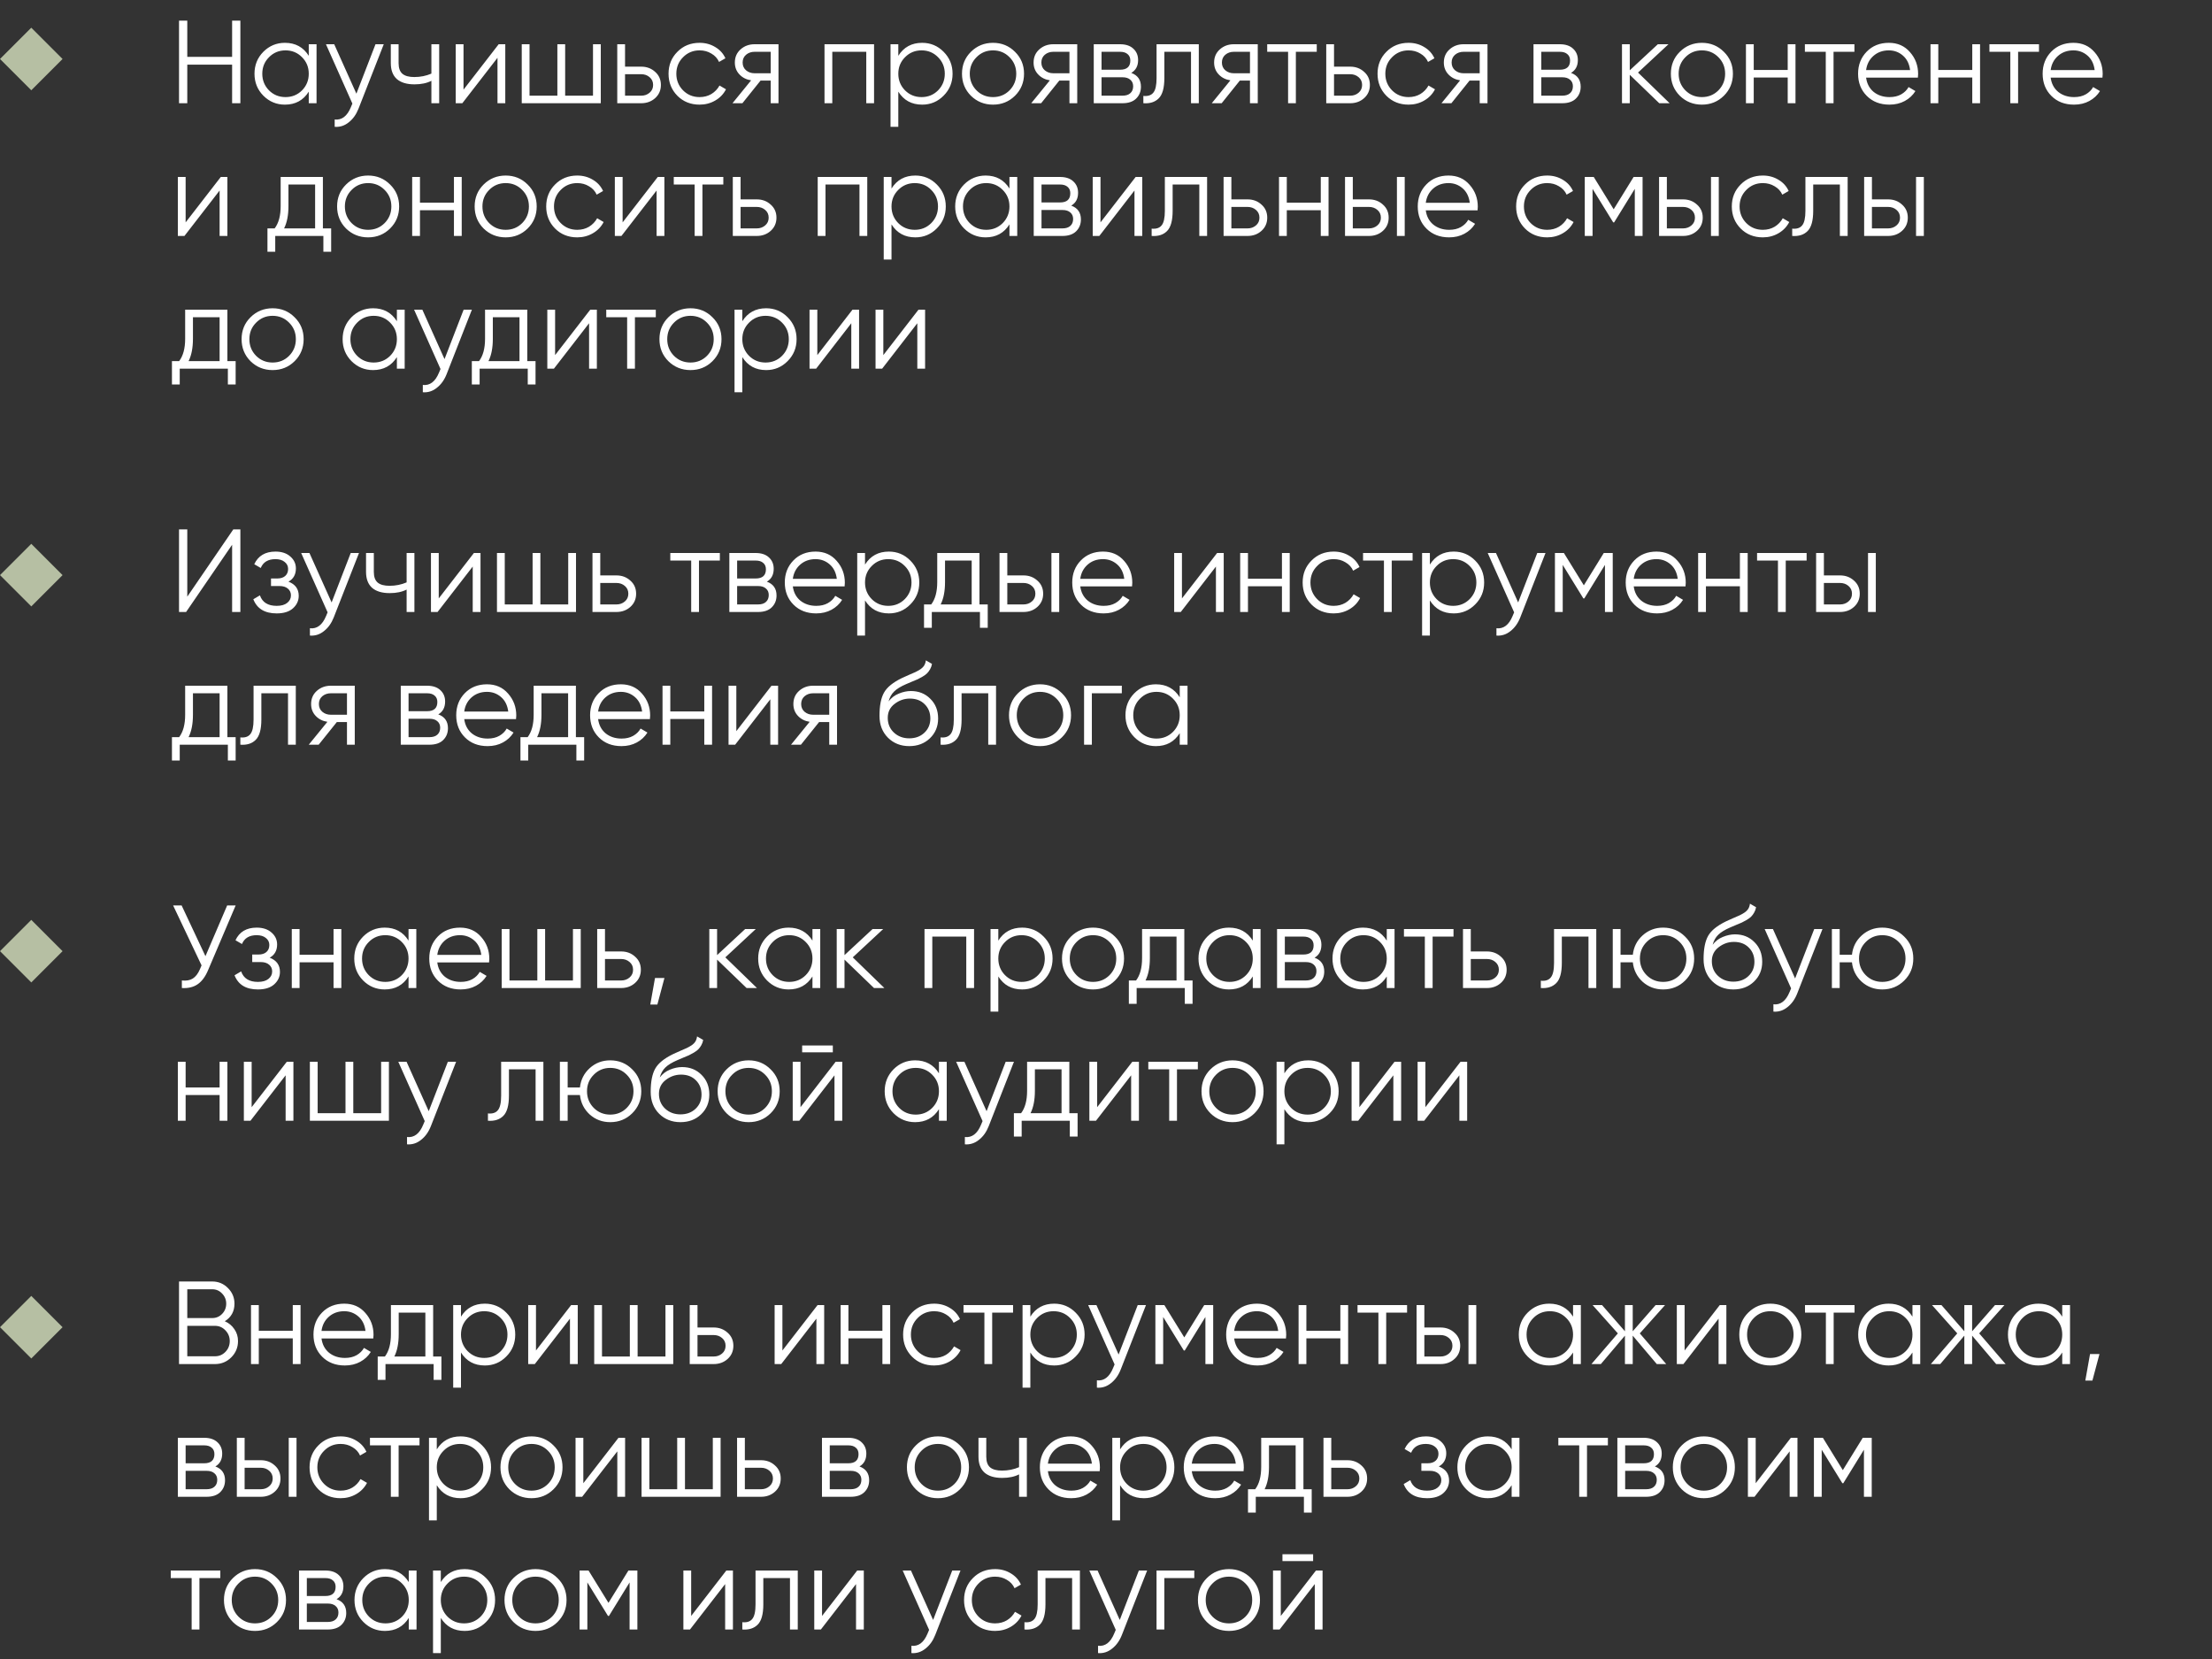 <?xml version="1.0" encoding="UTF-8"?> <svg xmlns="http://www.w3.org/2000/svg" width="300" height="225" viewBox="0 0 300 225" fill="none"><rect x="0" y="0" width="300" height="225" fill="#333333" stroke="none"/> <path d="M31.48 2.8H32.6V14H31.48V8.768H25.4V14H24.28V2.8H25.4V7.712H31.48V2.8ZM41.875 6H42.931V14H41.875V12.432C41.139 13.605 40.062 14.192 38.643 14.192C37.502 14.192 36.526 13.787 35.715 12.976C34.915 12.165 34.515 11.173 34.515 10C34.515 8.827 34.915 7.835 35.715 7.024C36.526 6.213 37.502 5.808 38.643 5.808C40.062 5.808 41.139 6.395 41.875 7.568V6ZM36.483 12.256C37.091 12.864 37.838 13.168 38.723 13.168C39.608 13.168 40.355 12.864 40.963 12.256C41.571 11.637 41.875 10.885 41.875 10C41.875 9.115 41.571 8.368 40.963 7.76C40.355 7.141 39.608 6.832 38.723 6.832C37.838 6.832 37.091 7.141 36.483 7.76C35.875 8.368 35.571 9.115 35.571 10C35.571 10.885 35.875 11.637 36.483 12.256ZM50.927 6H52.047L48.623 14.736C48.313 15.525 47.871 16.144 47.295 16.592C46.73 17.051 46.095 17.253 45.391 17.2V16.208C46.351 16.315 47.081 15.76 47.583 14.544L47.791 14.048L44.207 6H45.327L48.335 12.704L50.927 6ZM58.507 6H59.563V14H58.507V10.96C57.889 11.28 57.126 11.44 56.219 11.44C55.174 11.44 54.374 11.2 53.819 10.72C53.275 10.229 53.003 9.509 53.003 8.56V6H54.059V8.56C54.059 9.232 54.235 9.717 54.587 10.016C54.939 10.304 55.472 10.448 56.187 10.448C57.019 10.448 57.792 10.293 58.507 9.984V6ZM67.632 6H68.528V14H67.472V7.84L62.703 14H61.807V6H62.864V12.16L67.632 6ZM80.425 6H81.481V14H70.761V6H71.817V12.976H75.593V6H76.649V12.976H80.425V6ZM86.962 9.04C87.708 9.04 88.338 9.275 88.85 9.744C89.372 10.203 89.634 10.795 89.634 11.52C89.634 12.245 89.372 12.843 88.85 13.312C88.338 13.771 87.708 14 86.962 14H83.714V6H84.77V9.04H86.962ZM86.962 12.976C87.41 12.976 87.788 12.843 88.098 12.576C88.418 12.309 88.578 11.957 88.578 11.52C88.578 11.083 88.418 10.731 88.098 10.464C87.788 10.197 87.41 10.064 86.962 10.064H84.77V12.976H86.962ZM94.879 14.192C93.674 14.192 92.671 13.792 91.871 12.992C91.071 12.181 90.671 11.184 90.671 10C90.671 8.816 91.071 7.824 91.871 7.024C92.671 6.213 93.674 5.808 94.879 5.808C95.669 5.808 96.378 6 97.007 6.384C97.637 6.757 98.095 7.264 98.383 7.904L97.519 8.4C97.306 7.92 96.959 7.541 96.479 7.264C96.01 6.976 95.477 6.832 94.879 6.832C93.994 6.832 93.247 7.141 92.639 7.76C92.031 8.368 91.727 9.115 91.727 10C91.727 10.885 92.031 11.637 92.639 12.256C93.247 12.864 93.994 13.168 94.879 13.168C95.477 13.168 96.01 13.029 96.479 12.752C96.949 12.464 97.317 12.08 97.583 11.6L98.463 12.112C98.133 12.752 97.647 13.259 97.007 13.632C96.367 14.005 95.658 14.192 94.879 14.192ZM105.583 6V14H104.527V10.928H103.151L100.687 14H99.343L101.871 10.896C101.231 10.8 100.703 10.533 100.287 10.096C99.871 9.659 99.663 9.12 99.663 8.48C99.663 7.755 99.919 7.163 100.431 6.704C100.954 6.235 101.588 6 102.335 6H105.583ZM102.335 9.936H104.527V7.024H102.335C101.887 7.024 101.503 7.157 101.183 7.424C100.874 7.691 100.719 8.043 100.719 8.48C100.719 8.917 100.874 9.269 101.183 9.536C101.503 9.803 101.887 9.936 102.335 9.936ZM118.543 6V14H117.487V7.024H112.879V14H111.823V6H118.543ZM125.064 5.808C126.206 5.808 127.176 6.213 127.976 7.024C128.787 7.835 129.192 8.827 129.192 10C129.192 11.173 128.787 12.165 127.976 12.976C127.176 13.787 126.206 14.192 125.064 14.192C123.646 14.192 122.568 13.605 121.832 12.432V17.2H120.776V6H121.832V7.568C122.568 6.395 123.646 5.808 125.064 5.808ZM122.744 12.256C123.352 12.864 124.099 13.168 124.984 13.168C125.87 13.168 126.616 12.864 127.224 12.256C127.832 11.637 128.136 10.885 128.136 10C128.136 9.115 127.832 8.368 127.224 7.76C126.616 7.141 125.87 6.832 124.984 6.832C124.099 6.832 123.352 7.141 122.744 7.76C122.136 8.368 121.832 9.115 121.832 10C121.832 10.885 122.136 11.637 122.744 12.256ZM137.652 12.992C136.841 13.792 135.849 14.192 134.676 14.192C133.503 14.192 132.505 13.792 131.684 12.992C130.873 12.181 130.468 11.184 130.468 10C130.468 8.816 130.873 7.824 131.684 7.024C132.505 6.213 133.503 5.808 134.676 5.808C135.849 5.808 136.841 6.213 137.652 7.024C138.473 7.824 138.884 8.816 138.884 10C138.884 11.184 138.473 12.181 137.652 12.992ZM132.436 12.256C133.044 12.864 133.791 13.168 134.676 13.168C135.561 13.168 136.308 12.864 136.916 12.256C137.524 11.637 137.828 10.885 137.828 10C137.828 9.115 137.524 8.368 136.916 7.76C136.308 7.141 135.561 6.832 134.676 6.832C133.791 6.832 133.044 7.141 132.436 7.76C131.828 8.368 131.524 9.115 131.524 10C131.524 10.885 131.828 11.637 132.436 12.256ZM146.099 6V14H145.043V10.928H143.667L141.203 14H139.859L142.387 10.896C141.747 10.8 141.219 10.533 140.803 10.096C140.387 9.659 140.179 9.12 140.179 8.48C140.179 7.755 140.435 7.163 140.947 6.704C141.469 6.235 142.104 6 142.851 6H146.099ZM142.851 9.936H145.043V7.024H142.851C142.403 7.024 142.019 7.157 141.699 7.424C141.389 7.691 141.235 8.043 141.235 8.48C141.235 8.917 141.389 9.269 141.699 9.536C142.019 9.803 142.403 9.936 142.851 9.936ZM153.427 9.888C154.301 10.208 154.739 10.832 154.739 11.76C154.739 12.411 154.52 12.949 154.083 13.376C153.656 13.792 153.037 14 152.227 14H148.339V6H151.907C152.685 6 153.288 6.203 153.715 6.608C154.141 7.003 154.355 7.515 154.355 8.144C154.355 8.944 154.045 9.525 153.427 9.888ZM151.907 7.024H149.395V9.456H151.907C152.835 9.456 153.299 9.04 153.299 8.208C153.299 7.835 153.176 7.547 152.931 7.344C152.696 7.131 152.355 7.024 151.907 7.024ZM152.227 12.976C152.696 12.976 153.053 12.864 153.299 12.64C153.555 12.416 153.683 12.101 153.683 11.696C153.683 11.323 153.555 11.029 153.299 10.816C153.053 10.592 152.696 10.48 152.227 10.48H149.395V12.976H152.227ZM162.586 6V14H161.53V7.024H157.914V10.592C157.914 11.925 157.658 12.843 157.146 13.344C156.645 13.845 155.952 14.064 155.066 14V13.008C155.674 13.072 156.122 12.928 156.41 12.576C156.709 12.224 156.858 11.563 156.858 10.592V6H162.586ZM170.583 6V14H169.527V10.928H168.151L165.687 14H164.343L166.871 10.896C166.231 10.8 165.703 10.533 165.287 10.096C164.871 9.659 164.663 9.12 164.663 8.48C164.663 7.755 164.919 7.163 165.431 6.704C165.954 6.235 166.588 6 167.335 6H170.583ZM167.335 9.936H169.527V7.024H167.335C166.887 7.024 166.503 7.157 166.183 7.424C165.874 7.691 165.719 8.043 165.719 8.48C165.719 8.917 165.874 9.269 166.183 9.536C166.503 9.803 166.887 9.936 167.335 9.936ZM178.583 6V7.024H175.751V14H174.695V7.024H171.863V6H178.583ZM183.118 9.04C183.865 9.04 184.494 9.275 185.006 9.744C185.529 10.203 185.79 10.795 185.79 11.52C185.79 12.245 185.529 12.843 185.006 13.312C184.494 13.771 183.865 14 183.118 14H179.87V6H180.926V9.04H183.118ZM183.118 12.976C183.566 12.976 183.945 12.843 184.254 12.576C184.574 12.309 184.734 11.957 184.734 11.52C184.734 11.083 184.574 10.731 184.254 10.464C183.945 10.197 183.566 10.064 183.118 10.064H180.926V12.976H183.118ZM191.036 14.192C189.83 14.192 188.828 13.792 188.028 12.992C187.228 12.181 186.828 11.184 186.828 10C186.828 8.816 187.228 7.824 188.028 7.024C188.828 6.213 189.83 5.808 191.036 5.808C191.825 5.808 192.534 6 193.164 6.384C193.793 6.757 194.252 7.264 194.54 7.904L193.676 8.4C193.462 7.92 193.116 7.541 192.636 7.264C192.166 6.976 191.633 6.832 191.036 6.832C190.15 6.832 189.404 7.141 188.796 7.76C188.188 8.368 187.884 9.115 187.884 10C187.884 10.885 188.188 11.637 188.796 12.256C189.404 12.864 190.15 13.168 191.036 13.168C191.633 13.168 192.166 13.029 192.636 12.752C193.105 12.464 193.473 12.08 193.74 11.6L194.62 12.112C194.289 12.752 193.804 13.259 193.164 13.632C192.524 14.005 191.814 14.192 191.036 14.192ZM201.739 6V14H200.683V10.928H199.307L196.843 14H195.499L198.027 10.896C197.387 10.8 196.859 10.533 196.443 10.096C196.027 9.659 195.819 9.12 195.819 8.48C195.819 7.755 196.075 7.163 196.587 6.704C197.11 6.235 197.745 6 198.491 6H201.739ZM198.491 9.936H200.683V7.024H198.491C198.043 7.024 197.659 7.157 197.339 7.424C197.03 7.691 196.875 8.043 196.875 8.48C196.875 8.917 197.03 9.269 197.339 9.536C197.659 9.803 198.043 9.936 198.491 9.936ZM213.067 9.888C213.942 10.208 214.379 10.832 214.379 11.76C214.379 12.411 214.161 12.949 213.723 13.376C213.297 13.792 212.678 14 211.867 14H207.979V6H211.547C212.326 6 212.929 6.203 213.355 6.608C213.782 7.003 213.995 7.515 213.995 8.144C213.995 8.944 213.686 9.525 213.067 9.888ZM211.547 7.024H209.035V9.456H211.547C212.475 9.456 212.939 9.04 212.939 8.208C212.939 7.835 212.817 7.547 212.571 7.344C212.337 7.131 211.995 7.024 211.547 7.024ZM211.867 12.976C212.337 12.976 212.694 12.864 212.939 12.64C213.195 12.416 213.323 12.101 213.323 11.696C213.323 11.323 213.195 11.029 212.939 10.816C212.694 10.592 212.337 10.48 211.867 10.48H209.035V12.976H211.867ZM226.443 14H225.035L221.035 10.144V14H219.979V6H221.035V9.536L224.843 6H226.283L222.155 9.84L226.443 14ZM233.793 12.992C232.982 13.792 231.99 14.192 230.817 14.192C229.643 14.192 228.646 13.792 227.825 12.992C227.014 12.181 226.609 11.184 226.609 10C226.609 8.816 227.014 7.824 227.825 7.024C228.646 6.213 229.643 5.808 230.817 5.808C231.99 5.808 232.982 6.213 233.793 7.024C234.614 7.824 235.025 8.816 235.025 10C235.025 11.184 234.614 12.181 233.793 12.992ZM228.577 12.256C229.185 12.864 229.931 13.168 230.817 13.168C231.702 13.168 232.449 12.864 233.057 12.256C233.665 11.637 233.969 10.885 233.969 10C233.969 9.115 233.665 8.368 233.057 7.76C232.449 7.141 231.702 6.832 230.817 6.832C229.931 6.832 229.185 7.141 228.577 7.76C227.969 8.368 227.665 9.115 227.665 10C227.665 10.885 227.969 11.637 228.577 12.256ZM242.456 6H243.512V14H242.456V10.512H237.848V14H236.792V6H237.848V9.488H242.456V6ZM251.505 6V7.024H248.673V14H247.617V7.024H244.785V6H251.505ZM256.175 5.808C257.359 5.808 258.314 6.229 259.039 7.072C259.775 7.904 260.143 8.891 260.143 10.032C260.143 10.149 260.133 10.315 260.111 10.528H253.087C253.194 11.339 253.535 11.984 254.111 12.464C254.698 12.933 255.418 13.168 256.271 13.168C256.879 13.168 257.402 13.045 257.839 12.8C258.287 12.544 258.623 12.213 258.847 11.808L259.775 12.352C259.423 12.917 258.943 13.365 258.335 13.696C257.727 14.027 257.034 14.192 256.255 14.192C254.997 14.192 253.973 13.797 253.183 13.008C252.394 12.219 251.999 11.216 251.999 10C251.999 8.805 252.389 7.808 253.167 7.008C253.946 6.208 254.949 5.808 256.175 5.808ZM256.175 6.832C255.343 6.832 254.645 7.083 254.079 7.584C253.525 8.075 253.194 8.715 253.087 9.504H259.055C258.949 8.661 258.623 8.005 258.079 7.536C257.535 7.067 256.901 6.832 256.175 6.832ZM267.487 6H268.543V14H267.487V10.512H262.879V14H261.823V6H262.879V9.488H267.487V6ZM276.536 6V7.024H273.704V14H272.648V7.024H269.816V6H276.536ZM281.207 5.808C282.391 5.808 283.345 6.229 284.071 7.072C284.807 7.904 285.175 8.891 285.175 10.032C285.175 10.149 285.164 10.315 285.143 10.528H278.119C278.225 11.339 278.567 11.984 279.143 12.464C279.729 12.933 280.449 13.168 281.303 13.168C281.911 13.168 282.433 13.045 282.871 12.8C283.319 12.544 283.655 12.213 283.879 11.808L284.807 12.352C284.455 12.917 283.975 13.365 283.367 13.696C282.759 14.027 282.065 14.192 281.287 14.192C280.028 14.192 279.004 13.797 278.215 13.008C277.425 12.219 277.031 11.216 277.031 10C277.031 8.805 277.42 7.808 278.199 7.008C278.977 6.208 279.98 5.808 281.207 5.808ZM281.207 6.832C280.375 6.832 279.676 7.083 279.111 7.584C278.556 8.075 278.225 8.715 278.119 9.504H284.087C283.98 8.661 283.655 8.005 283.111 7.536C282.567 7.067 281.932 6.832 281.207 6.832ZM29.944 24H30.84V32H29.784V25.84L25.016 32H24.12V24H25.176V30.16L29.944 24ZM43.793 30.976H44.913V34.144H43.857V32H37.329V34.144H36.273V30.976H37.249C37.793 30.261 38.065 29.253 38.065 27.952V24H43.793V30.976ZM38.529 30.976H42.737V25.024H39.121V27.952C39.121 29.179 38.924 30.187 38.529 30.976ZM52.902 30.992C52.092 31.792 51.099 32.192 49.926 32.192C48.753 32.192 47.755 31.792 46.934 30.992C46.123 30.181 45.718 29.184 45.718 28C45.718 26.816 46.123 25.824 46.934 25.024C47.755 24.213 48.753 23.808 49.926 23.808C51.099 23.808 52.092 24.213 52.902 25.024C53.724 25.824 54.134 26.816 54.134 28C54.134 29.184 53.724 30.181 52.902 30.992ZM47.686 30.256C48.294 30.864 49.041 31.168 49.926 31.168C50.812 31.168 51.558 30.864 52.166 30.256C52.774 29.637 53.078 28.885 53.078 28C53.078 27.115 52.774 26.368 52.166 25.76C51.558 25.141 50.812 24.832 49.926 24.832C49.041 24.832 48.294 25.141 47.686 25.76C47.078 26.368 46.774 27.115 46.774 28C46.774 28.885 47.078 29.637 47.686 30.256ZM61.565 24H62.621V32H61.565V28.512H56.957V32H55.901V24H56.957V27.488H61.565V24ZM71.558 30.992C70.748 31.792 69.756 32.192 68.582 32.192C67.409 32.192 66.412 31.792 65.59 30.992C64.78 30.181 64.374 29.184 64.374 28C64.374 26.816 64.78 25.824 65.59 25.024C66.412 24.213 67.409 23.808 68.582 23.808C69.756 23.808 70.748 24.213 71.558 25.024C72.38 25.824 72.79 26.816 72.79 28C72.79 29.184 72.38 30.181 71.558 30.992ZM66.342 30.256C66.95 30.864 67.697 31.168 68.582 31.168C69.468 31.168 70.214 30.864 70.822 30.256C71.43 29.637 71.734 28.885 71.734 28C71.734 27.115 71.43 26.368 70.822 25.76C70.214 25.141 69.468 24.832 68.582 24.832C67.697 24.832 66.95 25.141 66.342 25.76C65.734 26.368 65.43 27.115 65.43 28C65.43 28.885 65.734 29.637 66.342 30.256ZM78.285 32.192C77.08 32.192 76.078 31.792 75.278 30.992C74.478 30.181 74.078 29.184 74.078 28C74.078 26.816 74.478 25.824 75.278 25.024C76.078 24.213 77.08 23.808 78.285 23.808C79.075 23.808 79.784 24 80.413 24.384C81.043 24.757 81.501 25.264 81.79 25.904L80.925 26.4C80.712 25.92 80.365 25.541 79.885 25.264C79.416 24.976 78.883 24.832 78.285 24.832C77.4 24.832 76.653 25.141 76.046 25.76C75.438 26.368 75.133 27.115 75.133 28C75.133 28.885 75.438 29.637 76.046 30.256C76.653 30.864 77.4 31.168 78.285 31.168C78.883 31.168 79.416 31.029 79.885 30.752C80.355 30.464 80.723 30.08 80.99 29.6L81.87 30.112C81.539 30.752 81.053 31.259 80.413 31.632C79.773 32.005 79.064 32.192 78.285 32.192ZM89.21 24H90.106V32H89.05V25.84L84.282 32H83.386V24H84.442V30.16L89.21 24ZM98.099 24V25.024H95.267V32H94.211V25.024H91.379V24H98.099ZM102.634 27.04C103.38 27.04 104.01 27.275 104.522 27.744C105.044 28.203 105.306 28.795 105.306 29.52C105.306 30.245 105.044 30.843 104.522 31.312C104.01 31.771 103.38 32 102.634 32H99.386V24H100.442V27.04H102.634ZM102.634 30.976C103.082 30.976 103.46 30.843 103.77 30.576C104.09 30.309 104.25 29.957 104.25 29.52C104.25 29.083 104.09 28.731 103.77 28.464C103.46 28.197 103.082 28.064 102.634 28.064H100.442V30.976H102.634ZM117.621 24V32H116.565V25.024H111.957V32H110.901V24H117.621ZM124.142 23.808C125.284 23.808 126.254 24.213 127.054 25.024C127.865 25.835 128.27 26.827 128.27 28C128.27 29.173 127.865 30.165 127.054 30.976C126.254 31.787 125.284 32.192 124.142 32.192C122.724 32.192 121.646 31.605 120.91 30.432V35.2H119.854V24H120.91V25.568C121.646 24.395 122.724 23.808 124.142 23.808ZM121.822 30.256C122.43 30.864 123.177 31.168 124.062 31.168C124.948 31.168 125.694 30.864 126.302 30.256C126.91 29.637 127.214 28.885 127.214 28C127.214 27.115 126.91 26.368 126.302 25.76C125.694 25.141 124.948 24.832 124.062 24.832C123.177 24.832 122.43 25.141 121.822 25.76C121.214 26.368 120.91 27.115 120.91 28C120.91 28.885 121.214 29.637 121.822 30.256ZM136.906 24H137.962V32H136.906V30.432C136.17 31.605 135.093 32.192 133.674 32.192C132.533 32.192 131.557 31.787 130.746 30.976C129.946 30.165 129.546 29.173 129.546 28C129.546 26.827 129.946 25.835 130.746 25.024C131.557 24.213 132.533 23.808 133.674 23.808C135.093 23.808 136.17 24.395 136.906 25.568V24ZM131.514 30.256C132.122 30.864 132.869 31.168 133.754 31.168C134.64 31.168 135.386 30.864 135.994 30.256C136.602 29.637 136.906 28.885 136.906 28C136.906 27.115 136.602 26.368 135.994 25.76C135.386 25.141 134.64 24.832 133.754 24.832C132.869 24.832 132.122 25.141 131.514 25.76C130.906 26.368 130.602 27.115 130.602 28C130.602 28.885 130.906 29.637 131.514 30.256ZM145.286 27.888C146.161 28.208 146.598 28.832 146.598 29.76C146.598 30.411 146.379 30.949 145.942 31.376C145.515 31.792 144.897 32 144.086 32H140.198V24H143.766C144.545 24 145.147 24.203 145.574 24.608C146.001 25.003 146.214 25.515 146.214 26.144C146.214 26.944 145.905 27.525 145.286 27.888ZM143.766 25.024H141.254V27.456H143.766C144.694 27.456 145.158 27.04 145.158 26.208C145.158 25.835 145.035 25.547 144.79 25.344C144.555 25.131 144.214 25.024 143.766 25.024ZM144.086 30.976C144.555 30.976 144.913 30.864 145.158 30.64C145.414 30.416 145.542 30.101 145.542 29.696C145.542 29.323 145.414 29.029 145.158 28.816C144.913 28.592 144.555 28.48 144.086 28.48H141.254V30.976H144.086ZM154.022 24H154.918V32H153.862V25.84L149.094 32H148.198V24H149.254V30.16L154.022 24ZM163.711 24V32H162.655V25.024H159.039V28.592C159.039 29.925 158.783 30.843 158.271 31.344C157.77 31.845 157.077 32.064 156.191 32V31.008C156.799 31.072 157.247 30.928 157.535 30.576C157.834 30.224 157.983 29.563 157.983 28.592V24H163.711ZM169.196 27.04C169.943 27.04 170.572 27.275 171.084 27.744C171.607 28.203 171.868 28.795 171.868 29.52C171.868 30.245 171.607 30.843 171.084 31.312C170.572 31.771 169.943 32 169.196 32H165.948V24H167.004V27.04H169.196ZM169.196 30.976C169.644 30.976 170.023 30.843 170.332 30.576C170.652 30.309 170.812 29.957 170.812 29.52C170.812 29.083 170.652 28.731 170.332 28.464C170.023 28.197 169.644 28.064 169.196 28.064H167.004V30.976H169.196ZM179.128 24H180.184V32H179.128V28.512H174.52V32H173.464V24H174.52V27.488H179.128V24ZM185.665 27.04C186.412 27.04 187.041 27.275 187.553 27.744C188.076 28.203 188.337 28.795 188.337 29.52C188.337 30.245 188.076 30.843 187.553 31.312C187.041 31.771 186.412 32 185.665 32H182.417V24H183.473V27.04H185.665ZM189.457 24H190.513V32H189.457V24ZM185.665 30.976C186.113 30.976 186.492 30.843 186.801 30.576C187.121 30.309 187.281 29.957 187.281 29.52C187.281 29.083 187.121 28.731 186.801 28.464C186.492 28.197 186.113 28.064 185.665 28.064H183.473V30.976H185.665ZM196.457 23.808C197.641 23.808 198.595 24.229 199.321 25.072C200.057 25.904 200.425 26.891 200.425 28.032C200.425 28.149 200.414 28.315 200.393 28.528H193.369C193.475 29.339 193.817 29.984 194.393 30.464C194.979 30.933 195.699 31.168 196.553 31.168C197.161 31.168 197.683 31.045 198.121 30.8C198.569 30.544 198.905 30.213 199.129 29.808L200.057 30.352C199.705 30.917 199.225 31.365 198.617 31.696C198.009 32.027 197.315 32.192 196.537 32.192C195.278 32.192 194.254 31.797 193.465 31.008C192.675 30.219 192.281 29.216 192.281 28C192.281 26.805 192.67 25.808 193.449 25.008C194.227 24.208 195.23 23.808 196.457 23.808ZM196.457 24.832C195.625 24.832 194.926 25.083 194.361 25.584C193.806 26.075 193.475 26.715 193.369 27.504H199.337C199.23 26.661 198.905 26.005 198.361 25.536C197.817 25.067 197.182 24.832 196.457 24.832ZM209.832 32.192C208.627 32.192 207.624 31.792 206.824 30.992C206.024 30.181 205.624 29.184 205.624 28C205.624 26.816 206.024 25.824 206.824 25.024C207.624 24.213 208.627 23.808 209.832 23.808C210.622 23.808 211.331 24 211.96 24.384C212.59 24.757 213.048 25.264 213.336 25.904L212.472 26.4C212.259 25.92 211.912 25.541 211.432 25.264C210.963 24.976 210.43 24.832 209.832 24.832C208.947 24.832 208.2 25.141 207.592 25.76C206.984 26.368 206.68 27.115 206.68 28C206.68 28.885 206.984 29.637 207.592 30.256C208.2 30.864 208.947 31.168 209.832 31.168C210.43 31.168 210.963 31.029 211.432 30.752C211.902 30.464 212.27 30.08 212.536 29.6L213.416 30.112C213.086 30.752 212.6 31.259 211.96 31.632C211.32 32.005 210.611 32.192 209.832 32.192ZM222.773 24V32H221.717V25.616L218.917 30.16H218.789L215.989 25.616V32H214.933V24H216.149L218.853 28.384L221.557 24H222.773ZM228.259 27.04C229.005 27.04 229.635 27.275 230.147 27.744C230.669 28.203 230.931 28.795 230.931 29.52C230.931 30.245 230.669 30.843 230.147 31.312C229.635 31.771 229.005 32 228.259 32H225.011V24H226.067V27.04H228.259ZM232.051 24H233.107V32H232.051V24ZM228.259 30.976C228.707 30.976 229.085 30.843 229.395 30.576C229.715 30.309 229.875 29.957 229.875 29.52C229.875 29.083 229.715 28.731 229.395 28.464C229.085 28.197 228.707 28.064 228.259 28.064H226.067V30.976H228.259ZM239.082 32.192C237.877 32.192 236.874 31.792 236.074 30.992C235.274 30.181 234.874 29.184 234.874 28C234.874 26.816 235.274 25.824 236.074 25.024C236.874 24.213 237.877 23.808 239.082 23.808C239.872 23.808 240.581 24 241.21 24.384C241.84 24.757 242.298 25.264 242.586 25.904L241.722 26.4C241.509 25.92 241.162 25.541 240.682 25.264C240.213 24.976 239.68 24.832 239.082 24.832C238.197 24.832 237.45 25.141 236.842 25.76C236.234 26.368 235.93 27.115 235.93 28C235.93 28.885 236.234 29.637 236.842 30.256C237.45 30.864 238.197 31.168 239.082 31.168C239.68 31.168 240.213 31.029 240.682 30.752C241.152 30.464 241.52 30.08 241.786 29.6L242.666 30.112C242.336 30.752 241.85 31.259 241.21 31.632C240.57 32.005 239.861 32.192 239.082 32.192ZM250.586 24V32H249.53V25.024H245.914V28.592C245.914 29.925 245.658 30.843 245.146 31.344C244.645 31.845 243.952 32.064 243.066 32V31.008C243.674 31.072 244.122 30.928 244.41 30.576C244.709 30.224 244.858 29.563 244.858 28.592V24H250.586ZM256.071 27.04C256.818 27.04 257.447 27.275 257.959 27.744C258.482 28.203 258.743 28.795 258.743 29.52C258.743 30.245 258.482 30.843 257.959 31.312C257.447 31.771 256.818 32 256.071 32H252.823V24H253.879V27.04H256.071ZM259.863 24H260.919V32H259.863V24ZM256.071 30.976C256.519 30.976 256.898 30.843 257.207 30.576C257.527 30.309 257.687 29.957 257.687 29.52C257.687 29.083 257.527 28.731 257.207 28.464C256.898 28.197 256.519 28.064 256.071 28.064H253.879V30.976H256.071ZM30.84 48.976H31.96V52.144H30.904V50H24.376V52.144H23.32V48.976H24.296C24.84 48.261 25.112 47.253 25.112 45.952V42H30.84V48.976ZM25.576 48.976H29.784V43.024H26.168V45.952C26.168 47.179 25.971 48.187 25.576 48.976ZM39.949 48.992C39.138 49.792 38.146 50.192 36.973 50.192C35.8 50.192 34.802 49.792 33.981 48.992C33.17 48.181 32.765 47.184 32.765 46C32.765 44.816 33.17 43.824 33.981 43.024C34.802 42.213 35.8 41.808 36.973 41.808C38.146 41.808 39.138 42.213 39.949 43.024C40.77 43.824 41.181 44.816 41.181 46C41.181 47.184 40.77 48.181 39.949 48.992ZM34.733 48.256C35.341 48.864 36.088 49.168 36.973 49.168C37.858 49.168 38.605 48.864 39.213 48.256C39.821 47.637 40.125 46.885 40.125 46C40.125 45.115 39.821 44.368 39.213 43.76C38.605 43.141 37.858 42.832 36.973 42.832C36.088 42.832 35.341 43.141 34.733 43.76C34.125 44.368 33.821 45.115 33.821 46C33.821 46.885 34.125 47.637 34.733 48.256ZM53.828 42H54.884V50H53.828V48.432C53.092 49.605 52.015 50.192 50.596 50.192C49.455 50.192 48.479 49.787 47.668 48.976C46.868 48.165 46.468 47.173 46.468 46C46.468 44.827 46.868 43.835 47.668 43.024C48.479 42.213 49.455 41.808 50.596 41.808C52.015 41.808 53.092 42.395 53.828 43.568V42ZM48.436 48.256C49.044 48.864 49.791 49.168 50.676 49.168C51.562 49.168 52.308 48.864 52.916 48.256C53.524 47.637 53.828 46.885 53.828 46C53.828 45.115 53.524 44.368 52.916 43.76C52.308 43.141 51.562 42.832 50.676 42.832C49.791 42.832 49.044 43.141 48.436 43.76C47.828 44.368 47.524 45.115 47.524 46C47.524 46.885 47.828 47.637 48.436 48.256ZM62.88 42H64L60.576 50.736C60.267 51.525 59.824 52.144 59.248 52.592C58.683 53.051 58.048 53.253 57.344 53.2V52.208C58.304 52.315 59.035 51.76 59.536 50.544L59.744 50.048L56.16 42H57.28L60.288 48.704L62.88 42ZM71.512 48.976H72.632V52.144H71.576V50H65.048V52.144H63.992V48.976H64.968C65.512 48.261 65.784 47.253 65.784 45.952V42H71.512V48.976ZM66.248 48.976H70.456V43.024H66.84V45.952C66.84 47.179 66.642 48.187 66.248 48.976ZM80.053 42H80.949V50H79.893V43.84L75.125 50H74.229V42H75.285V48.16L80.053 42ZM88.942 42V43.024H86.111V50H85.055V43.024H82.222V42H88.942ZM96.621 48.992C95.81 49.792 94.818 50.192 93.645 50.192C92.472 50.192 91.474 49.792 90.653 48.992C89.842 48.181 89.437 47.184 89.437 46C89.437 44.816 89.842 43.824 90.653 43.024C91.474 42.213 92.472 41.808 93.645 41.808C94.818 41.808 95.81 42.213 96.621 43.024C97.442 43.824 97.853 44.816 97.853 46C97.853 47.184 97.442 48.181 96.621 48.992ZM91.405 48.256C92.013 48.864 92.76 49.168 93.645 49.168C94.53 49.168 95.277 48.864 95.885 48.256C96.493 47.637 96.797 46.885 96.797 46C96.797 45.115 96.493 44.368 95.885 43.76C95.277 43.141 94.53 42.832 93.645 42.832C92.76 42.832 92.013 43.141 91.405 43.76C90.797 44.368 90.493 45.115 90.493 46C90.493 46.885 90.797 47.637 91.405 48.256ZM103.908 41.808C105.049 41.808 106.02 42.213 106.82 43.024C107.631 43.835 108.036 44.827 108.036 46C108.036 47.173 107.631 48.165 106.82 48.976C106.02 49.787 105.049 50.192 103.908 50.192C102.489 50.192 101.412 49.605 100.676 48.432V53.2H99.62V42H100.676V43.568C101.412 42.395 102.489 41.808 103.908 41.808ZM101.588 48.256C102.196 48.864 102.943 49.168 103.828 49.168C104.713 49.168 105.46 48.864 106.068 48.256C106.676 47.637 106.98 46.885 106.98 46C106.98 45.115 106.676 44.368 106.068 43.76C105.46 43.141 104.713 42.832 103.828 42.832C102.943 42.832 102.196 43.141 101.588 43.76C100.98 44.368 100.676 45.115 100.676 46C100.676 46.885 100.98 47.637 101.588 48.256ZM115.616 42H116.512V50H115.456V43.84L110.688 50H109.792V42H110.848V48.16L115.616 42ZM124.569 42H125.465V50H124.409V43.84L119.641 50H118.745V42H119.801V48.16L124.569 42Z" fill="white"></path> <path d="M0 8L4.243 3.757L8.485 8L4.243 12.243L0 8Z" fill="#B6BFA3"></path> <path d="M31.48 83V73.88L25.24 83H24.28V71.8H25.4V80.92L31.64 71.8H32.6V83H31.48ZM39.123 78.888C40.051 79.24 40.515 79.88 40.515 80.808C40.515 81.469 40.254 82.035 39.731 82.504C39.219 82.963 38.483 83.192 37.523 83.192C35.912 83.192 34.856 82.552 34.355 81.272L35.251 80.744C35.582 81.693 36.339 82.168 37.523 82.168C38.142 82.168 38.616 82.035 38.947 81.768C39.288 81.501 39.459 81.16 39.459 80.744C39.459 80.371 39.32 80.067 39.043 79.832C38.766 79.597 38.392 79.48 37.923 79.48H36.755V78.456H37.603C38.062 78.456 38.419 78.344 38.675 78.12C38.942 77.885 39.075 77.565 39.075 77.16C39.075 76.776 38.92 76.461 38.611 76.216C38.302 75.96 37.886 75.832 37.363 75.832C36.36 75.832 35.694 76.232 35.363 77.032L34.483 76.52C35.016 75.379 35.976 74.808 37.363 74.808C38.206 74.808 38.878 75.032 39.379 75.48C39.88 75.917 40.131 76.456 40.131 77.096C40.131 77.917 39.795 78.515 39.123 78.888ZM47.568 75H48.688L45.264 83.736C44.954 84.525 44.511 85.144 43.935 85.592C43.37 86.051 42.736 86.253 42.032 86.2V85.208C42.992 85.315 43.722 84.76 44.224 83.544L44.431 83.048L40.847 75H41.968L44.975 81.704L47.568 75ZM55.148 75H56.204V83H55.148V79.96C54.529 80.28 53.766 80.44 52.86 80.44C51.814 80.44 51.014 80.2 50.46 79.72C49.916 79.229 49.644 78.509 49.644 77.56V75H50.7V77.56C50.7 78.232 50.876 78.717 51.228 79.016C51.58 79.304 52.113 79.448 52.828 79.448C53.66 79.448 54.433 79.293 55.148 78.984V75ZM64.272 75H65.168V83H64.112V76.84L59.344 83H58.448V75H59.504V81.16L64.272 75ZM77.065 75H78.121V83H67.401V75H68.457V81.976H72.233V75H73.289V81.976H77.065V75ZM83.602 78.04C84.349 78.04 84.978 78.275 85.49 78.744C86.013 79.203 86.274 79.795 86.274 80.52C86.274 81.245 86.013 81.843 85.49 82.312C84.978 82.771 84.349 83 83.602 83H80.354V75H81.41V78.04H83.602ZM83.602 81.976C84.05 81.976 84.429 81.843 84.738 81.576C85.058 81.309 85.218 80.957 85.218 80.52C85.218 80.083 85.058 79.731 84.738 79.464C84.429 79.197 84.05 79.064 83.602 79.064H81.41V81.976H83.602ZM97.63 75V76.024H94.798V83H93.742V76.024H90.91V75H97.63ZM104.005 78.888C104.88 79.208 105.317 79.832 105.317 80.76C105.317 81.411 105.098 81.949 104.661 82.376C104.234 82.792 103.616 83 102.805 83H98.917V75H102.485C103.264 75 103.866 75.203 104.293 75.608C104.72 76.003 104.933 76.515 104.933 77.144C104.933 77.944 104.624 78.525 104.005 78.888ZM102.485 76.024H99.973V78.456H102.485C103.413 78.456 103.877 78.04 103.877 77.208C103.877 76.835 103.754 76.547 103.509 76.344C103.274 76.131 102.933 76.024 102.485 76.024ZM102.805 81.976C103.274 81.976 103.632 81.864 103.877 81.64C104.133 81.416 104.261 81.101 104.261 80.696C104.261 80.323 104.133 80.029 103.877 79.816C103.632 79.592 103.274 79.48 102.805 79.48H99.973V81.976H102.805ZM110.613 74.808C111.797 74.808 112.752 75.229 113.477 76.072C114.213 76.904 114.581 77.891 114.581 79.032C114.581 79.149 114.57 79.315 114.549 79.528H107.525C107.632 80.339 107.973 80.984 108.549 81.464C109.136 81.933 109.856 82.168 110.709 82.168C111.317 82.168 111.84 82.045 112.277 81.8C112.725 81.544 113.061 81.213 113.285 80.808L114.213 81.352C113.861 81.917 113.381 82.365 112.773 82.696C112.165 83.027 111.472 83.192 110.693 83.192C109.434 83.192 108.41 82.797 107.621 82.008C106.832 81.219 106.437 80.216 106.437 79C106.437 77.805 106.826 76.808 107.605 76.008C108.384 75.208 109.386 74.808 110.613 74.808ZM110.613 75.832C109.781 75.832 109.082 76.083 108.517 76.584C107.962 77.075 107.632 77.715 107.525 78.504H113.493C113.386 77.661 113.061 77.005 112.517 76.536C111.973 76.067 111.338 75.832 110.613 75.832ZM120.549 74.808C121.69 74.808 122.661 75.213 123.461 76.024C124.271 76.835 124.677 77.827 124.677 79C124.677 80.173 124.271 81.165 123.461 81.976C122.661 82.787 121.69 83.192 120.549 83.192C119.13 83.192 118.053 82.605 117.317 81.432V86.2H116.261V75H117.317V76.568C118.053 75.395 119.13 74.808 120.549 74.808ZM118.229 81.256C118.837 81.864 119.583 82.168 120.469 82.168C121.354 82.168 122.101 81.864 122.709 81.256C123.317 80.637 123.621 79.885 123.621 79C123.621 78.115 123.317 77.368 122.709 76.76C122.101 76.141 121.354 75.832 120.469 75.832C119.583 75.832 118.837 76.141 118.229 76.76C117.621 77.368 117.317 78.115 117.317 79C117.317 79.885 117.621 80.637 118.229 81.256ZM132.84 81.976H133.96V85.144H132.904V83H126.376V85.144H125.32V81.976H126.296C126.84 81.261 127.112 80.253 127.112 78.952V75H132.84V81.976ZM127.576 81.976H131.784V76.024H128.168V78.952C128.168 80.179 127.971 81.187 127.576 81.976ZM138.806 78.04C139.552 78.04 140.182 78.275 140.694 78.744C141.216 79.203 141.478 79.795 141.478 80.52C141.478 81.245 141.216 81.843 140.694 82.312C140.182 82.771 139.552 83 138.806 83H135.558V75H136.614V78.04H138.806ZM142.598 75H143.654V83H142.598V75ZM138.806 81.976C139.254 81.976 139.632 81.843 139.942 81.576C140.262 81.309 140.422 80.957 140.422 80.52C140.422 80.083 140.262 79.731 139.942 79.464C139.632 79.197 139.254 79.064 138.806 79.064H136.614V81.976H138.806ZM149.597 74.808C150.781 74.808 151.736 75.229 152.461 76.072C153.197 76.904 153.565 77.891 153.565 79.032C153.565 79.149 153.555 79.315 153.533 79.528H146.509C146.616 80.339 146.957 80.984 147.533 81.464C148.12 81.933 148.84 82.168 149.693 82.168C150.301 82.168 150.824 82.045 151.261 81.8C151.709 81.544 152.045 81.213 152.269 80.808L153.197 81.352C152.845 81.917 152.365 82.365 151.757 82.696C151.149 83.027 150.456 83.192 149.677 83.192C148.419 83.192 147.395 82.797 146.605 82.008C145.816 81.219 145.421 80.216 145.421 79C145.421 77.805 145.811 76.808 146.589 76.008C147.368 75.208 148.371 74.808 149.597 74.808ZM149.597 75.832C148.765 75.832 148.067 76.083 147.501 76.584C146.947 77.075 146.616 77.715 146.509 78.504H152.477C152.371 77.661 152.045 77.005 151.501 76.536C150.957 76.067 150.323 75.832 149.597 75.832ZM165.069 75H165.965V83H164.909V76.84L160.141 83H159.245V75H160.301V81.16L165.069 75ZM173.862 75H174.918V83H173.862V79.512H169.254V83H168.198V75H169.254V78.488H173.862V75ZM180.879 83.192C179.674 83.192 178.671 82.792 177.871 81.992C177.071 81.181 176.671 80.184 176.671 79C176.671 77.816 177.071 76.824 177.871 76.024C178.671 75.213 179.674 74.808 180.879 74.808C181.669 74.808 182.378 75 183.007 75.384C183.637 75.757 184.095 76.264 184.383 76.904L183.519 77.4C183.306 76.92 182.959 76.541 182.479 76.264C182.01 75.976 181.477 75.832 180.879 75.832C179.994 75.832 179.247 76.141 178.639 76.76C178.031 77.368 177.727 78.115 177.727 79C177.727 79.885 178.031 80.637 178.639 81.256C179.247 81.864 179.994 82.168 180.879 82.168C181.477 82.168 182.01 82.029 182.479 81.752C182.949 81.464 183.317 81.08 183.583 80.6L184.463 81.112C184.133 81.752 183.647 82.259 183.007 82.632C182.367 83.005 181.658 83.192 180.879 83.192ZM191.583 75V76.024H188.751V83H187.695V76.024H184.863V75H191.583ZM197.158 74.808C198.299 74.808 199.27 75.213 200.07 76.024C200.881 76.835 201.286 77.827 201.286 79C201.286 80.173 200.881 81.165 200.07 81.976C199.27 82.787 198.299 83.192 197.158 83.192C195.739 83.192 194.662 82.605 193.926 81.432V86.2H192.87V75H193.926V76.568C194.662 75.395 195.739 74.808 197.158 74.808ZM194.838 81.256C195.446 81.864 196.193 82.168 197.078 82.168C197.963 82.168 198.71 81.864 199.318 81.256C199.926 80.637 200.23 79.885 200.23 79C200.23 78.115 199.926 77.368 199.318 76.76C198.71 76.141 197.963 75.832 197.078 75.832C196.193 75.832 195.446 76.141 194.838 76.76C194.23 77.368 193.926 78.115 193.926 79C193.926 79.885 194.23 80.637 194.838 81.256ZM208.489 75H209.609L206.185 83.736C205.876 84.525 205.433 85.144 204.857 85.592C204.292 86.051 203.657 86.253 202.953 86.2V85.208C203.913 85.315 204.644 84.76 205.145 83.544L205.353 83.048L201.769 75H202.889L205.897 81.704L208.489 75ZM218.726 75V83H217.67V76.616L214.87 81.16H214.742L211.942 76.616V83H210.886V75H212.102L214.806 79.384L217.51 75H218.726ZM224.66 74.808C225.844 74.808 226.798 75.229 227.524 76.072C228.26 76.904 228.628 77.891 228.628 79.032C228.628 79.149 228.617 79.315 228.596 79.528H221.572C221.678 80.339 222.02 80.984 222.596 81.464C223.182 81.933 223.902 82.168 224.756 82.168C225.364 82.168 225.886 82.045 226.324 81.8C226.772 81.544 227.108 81.213 227.332 80.808L228.26 81.352C227.908 81.917 227.428 82.365 226.82 82.696C226.212 83.027 225.518 83.192 224.74 83.192C223.481 83.192 222.457 82.797 221.668 82.008C220.878 81.219 220.484 80.216 220.484 79C220.484 77.805 220.873 76.808 221.652 76.008C222.43 75.208 223.433 74.808 224.66 74.808ZM224.66 75.832C223.828 75.832 223.129 76.083 222.564 76.584C222.009 77.075 221.678 77.715 221.572 78.504H227.54C227.433 77.661 227.108 77.005 226.564 76.536C226.02 76.067 225.385 75.832 224.66 75.832ZM235.972 75H237.028V83H235.972V79.512H231.364V83H230.308V75H231.364V78.488H235.972V75ZM245.021 75V76.024H242.189V83H241.133V76.024H238.301V75H245.021ZM249.556 78.04C250.302 78.04 250.932 78.275 251.444 78.744C251.966 79.203 252.228 79.795 252.228 80.52C252.228 81.245 251.966 81.843 251.444 82.312C250.932 82.771 250.302 83 249.556 83H246.308V75H247.364V78.04H249.556ZM253.348 75H254.404V83H253.348V75ZM249.556 81.976C250.004 81.976 250.382 81.843 250.692 81.576C251.012 81.309 251.172 80.957 251.172 80.52C251.172 80.083 251.012 79.731 250.692 79.464C250.382 79.197 250.004 79.064 249.556 79.064H247.364V81.976H249.556ZM30.84 99.976H31.96V103.144H30.904V101H24.376V103.144H23.32V99.976H24.296C24.84 99.261 25.112 98.253 25.112 96.952V93H30.84V99.976ZM25.576 99.976H29.784V94.024H26.168V96.952C26.168 98.179 25.971 99.187 25.576 99.976ZM40.117 93V101H39.062V94.024H35.446V97.592C35.446 98.925 35.19 99.843 34.678 100.344C34.176 100.845 33.483 101.064 32.597 101V100.008C33.206 100.072 33.654 99.928 33.941 99.576C34.24 99.224 34.389 98.563 34.389 97.592V93H40.117ZM48.114 93V101H47.058V97.928H45.682L43.218 101H41.874L44.402 97.896C43.762 97.8 43.234 97.533 42.818 97.096C42.402 96.659 42.194 96.12 42.194 95.48C42.194 94.755 42.45 94.163 42.962 93.704C43.485 93.235 44.12 93 44.866 93H48.114ZM44.866 96.936H47.058V94.024H44.866C44.418 94.024 44.034 94.157 43.714 94.424C43.405 94.691 43.25 95.043 43.25 95.48C43.25 95.917 43.405 96.269 43.714 96.536C44.034 96.803 44.418 96.936 44.866 96.936ZM59.442 96.888C60.317 97.208 60.754 97.832 60.754 98.76C60.754 99.411 60.536 99.949 60.098 100.376C59.672 100.792 59.053 101 58.242 101H54.354V93H57.922C58.701 93 59.304 93.203 59.73 93.608C60.157 94.003 60.37 94.515 60.37 95.144C60.37 95.944 60.061 96.525 59.442 96.888ZM57.922 94.024H55.41V96.456H57.922C58.85 96.456 59.314 96.04 59.314 95.208C59.314 94.835 59.192 94.547 58.946 94.344C58.712 94.131 58.37 94.024 57.922 94.024ZM58.242 99.976C58.712 99.976 59.069 99.864 59.314 99.64C59.57 99.416 59.698 99.101 59.698 98.696C59.698 98.323 59.57 98.029 59.314 97.816C59.069 97.592 58.712 97.48 58.242 97.48H55.41V99.976H58.242ZM66.05 92.808C67.234 92.808 68.189 93.229 68.914 94.072C69.65 94.904 70.018 95.891 70.018 97.032C70.018 97.149 70.008 97.315 69.986 97.528H62.962C63.069 98.339 63.41 98.984 63.986 99.464C64.573 99.933 65.293 100.168 66.146 100.168C66.754 100.168 67.277 100.045 67.714 99.8C68.162 99.544 68.498 99.213 68.722 98.808L69.65 99.352C69.298 99.917 68.818 100.365 68.21 100.696C67.602 101.027 66.909 101.192 66.13 101.192C64.872 101.192 63.848 100.797 63.058 100.008C62.269 99.219 61.874 98.216 61.874 97C61.874 95.805 62.264 94.808 63.042 94.008C63.821 93.208 64.824 92.808 66.05 92.808ZM66.05 93.832C65.218 93.832 64.52 94.083 63.954 94.584C63.4 95.075 63.069 95.715 62.962 96.504H68.93C68.824 95.661 68.498 95.005 67.954 94.536C67.41 94.067 66.776 93.832 66.05 93.832ZM78.106 99.976H79.226V103.144H78.17V101H71.642V103.144H70.586V99.976H71.562C72.106 99.261 72.378 98.253 72.378 96.952V93H78.106V99.976ZM72.842 99.976H77.05V94.024H73.434V96.952C73.434 98.179 73.236 99.187 72.842 99.976ZM84.207 92.808C85.391 92.808 86.345 93.229 87.071 94.072C87.807 94.904 88.175 95.891 88.175 97.032C88.175 97.149 88.164 97.315 88.143 97.528H81.119C81.225 98.339 81.567 98.984 82.143 99.464C82.729 99.933 83.449 100.168 84.303 100.168C84.911 100.168 85.433 100.045 85.871 99.8C86.319 99.544 86.655 99.213 86.879 98.808L87.807 99.352C87.455 99.917 86.975 100.365 86.367 100.696C85.759 101.027 85.065 101.192 84.287 101.192C83.028 101.192 82.004 100.797 81.215 100.008C80.425 99.219 80.031 98.216 80.031 97C80.031 95.805 80.42 94.808 81.199 94.008C81.977 93.208 82.98 92.808 84.207 92.808ZM84.207 93.832C83.375 93.832 82.676 94.083 82.111 94.584C81.556 95.075 81.225 95.715 81.119 96.504H87.087C86.98 95.661 86.655 95.005 86.111 94.536C85.567 94.067 84.932 93.832 84.207 93.832ZM95.518 93H96.574V101H95.518V97.512H90.91V101H89.854V93H90.91V96.488H95.518V93ZM104.632 93H105.528V101H104.472V94.84L99.704 101H98.808V93H99.864V99.16L104.632 93ZM113.521 93V101H112.465V97.928H111.089L108.625 101H107.281L109.809 97.896C109.169 97.8 108.641 97.533 108.225 97.096C107.809 96.659 107.601 96.12 107.601 95.48C107.601 94.755 107.857 94.163 108.369 93.704C108.891 93.235 109.526 93 110.273 93H113.521ZM110.273 96.936H112.465V94.024H110.273C109.825 94.024 109.441 94.157 109.121 94.424C108.811 94.691 108.657 95.043 108.657 95.48C108.657 95.917 108.811 96.269 109.121 96.536C109.441 96.803 109.825 96.936 110.273 96.936ZM123.313 101.192C122.161 101.192 121.201 100.813 120.433 100.056C119.665 99.288 119.281 98.296 119.281 97.08C119.281 95.715 119.483 94.669 119.889 93.944C120.294 93.208 121.115 92.541 122.353 91.944C122.587 91.827 122.897 91.688 123.281 91.528C123.675 91.368 123.969 91.24 124.161 91.144C124.363 91.048 124.582 90.925 124.817 90.776C125.051 90.616 125.227 90.44 125.345 90.248C125.462 90.056 125.537 89.827 125.569 89.56L126.401 90.04C126.358 90.296 126.273 90.536 126.145 90.76C126.017 90.984 125.883 91.165 125.745 91.304C125.617 91.443 125.409 91.597 125.121 91.768C124.843 91.928 124.625 92.045 124.465 92.12C124.315 92.184 124.049 92.296 123.665 92.456C123.291 92.616 123.041 92.723 122.913 92.776C122.166 93.096 121.617 93.432 121.265 93.784C120.913 94.125 120.662 94.573 120.513 95.128C120.875 94.648 121.334 94.296 121.889 94.072C122.454 93.837 123.003 93.72 123.537 93.72C124.603 93.72 125.483 94.072 126.177 94.776C126.881 95.469 127.233 96.36 127.233 97.448C127.233 98.525 126.859 99.421 126.113 100.136C125.377 100.84 124.443 101.192 123.313 101.192ZM123.313 100.136C124.145 100.136 124.827 99.885 125.361 99.384C125.905 98.872 126.177 98.227 126.177 97.448C126.177 96.659 125.921 96.013 125.409 95.512C124.907 95 124.235 94.744 123.393 94.744C122.635 94.744 121.947 94.984 121.329 95.464C120.71 95.933 120.401 96.563 120.401 97.352C120.401 98.163 120.678 98.829 121.233 99.352C121.798 99.875 122.491 100.136 123.313 100.136ZM135.086 93V101H134.03V94.024H130.414V97.592C130.414 98.925 130.158 99.843 129.646 100.344C129.145 100.845 128.452 101.064 127.566 101V100.008C128.174 100.072 128.622 99.928 128.91 99.576C129.209 99.224 129.358 98.563 129.358 97.592V93H135.086ZM144.027 99.992C143.216 100.792 142.224 101.192 141.051 101.192C139.878 101.192 138.88 100.792 138.059 99.992C137.248 99.181 136.843 98.184 136.843 97C136.843 95.816 137.248 94.824 138.059 94.024C138.88 93.213 139.878 92.808 141.051 92.808C142.224 92.808 143.216 93.213 144.027 94.024C144.848 94.824 145.259 95.816 145.259 97C145.259 98.184 144.848 99.181 144.027 99.992ZM138.811 99.256C139.419 99.864 140.166 100.168 141.051 100.168C141.936 100.168 142.683 99.864 143.291 99.256C143.899 98.637 144.203 97.885 144.203 97C144.203 96.115 143.899 95.368 143.291 94.76C142.683 94.141 141.936 93.832 141.051 93.832C140.166 93.832 139.419 94.141 138.811 94.76C138.203 95.368 137.899 96.115 137.899 97C137.899 97.885 138.203 98.637 138.811 99.256ZM152.146 93V94.024H148.082V101H147.026V93H152.146ZM160 93H161.056V101H160V99.432C159.264 100.605 158.187 101.192 156.768 101.192C155.627 101.192 154.651 100.787 153.84 99.976C153.04 99.165 152.64 98.173 152.64 97C152.64 95.827 153.04 94.835 153.84 94.024C154.651 93.213 155.627 92.808 156.768 92.808C158.187 92.808 159.264 93.395 160 94.568V93ZM154.608 99.256C155.216 99.864 155.963 100.168 156.848 100.168C157.733 100.168 158.48 99.864 159.088 99.256C159.696 98.637 160 97.885 160 97C160 96.115 159.696 95.368 159.088 94.76C158.48 94.141 157.733 93.832 156.848 93.832C155.963 93.832 155.216 94.141 154.608 94.76C154 95.368 153.696 96.115 153.696 97C153.696 97.885 154 98.637 154.608 99.256Z" fill="white"></path> <path d="M0 78L4.243 73.757L8.485 78L4.243 82.243L0 78Z" fill="#B6BFA3"></path> <path d="M30.808 122.8H31.96L28.232 131.552C27.859 132.448 27.384 133.093 26.808 133.488C26.232 133.883 25.517 134.053 24.664 134V132.976C25.261 133.04 25.752 132.955 26.136 132.72C26.531 132.475 26.856 132.053 27.112 131.456L27.336 130.928L23.48 122.8H24.632L27.864 129.68L30.808 122.8ZM36.576 129.888C37.504 130.24 37.968 130.88 37.968 131.808C37.968 132.469 37.707 133.035 37.184 133.504C36.672 133.963 35.936 134.192 34.976 134.192C33.365 134.192 32.309 133.552 31.808 132.272L32.704 131.744C33.035 132.693 33.792 133.168 34.976 133.168C35.595 133.168 36.069 133.035 36.4 132.768C36.742 132.501 36.912 132.16 36.912 131.744C36.912 131.371 36.773 131.067 36.496 130.832C36.219 130.597 35.846 130.48 35.376 130.48H34.208V129.456H35.056C35.515 129.456 35.872 129.344 36.128 129.12C36.395 128.885 36.528 128.565 36.528 128.16C36.528 127.776 36.373 127.461 36.064 127.216C35.755 126.96 35.339 126.832 34.816 126.832C33.813 126.832 33.147 127.232 32.816 128.032L31.936 127.52C32.469 126.379 33.429 125.808 34.816 125.808C35.659 125.808 36.331 126.032 36.832 126.48C37.334 126.917 37.584 127.456 37.584 128.096C37.584 128.917 37.248 129.515 36.576 129.888ZM45.237 126H46.293V134H45.237V130.512H40.629V134H39.573V126H40.629V129.488H45.237V126ZM55.406 126H56.462V134H55.406V132.432C54.67 133.605 53.593 134.192 52.174 134.192C51.033 134.192 50.057 133.787 49.246 132.976C48.446 132.165 48.046 131.173 48.046 130C48.046 128.827 48.446 127.835 49.246 127.024C50.057 126.213 51.033 125.808 52.174 125.808C53.593 125.808 54.67 126.395 55.406 127.568V126ZM50.014 132.256C50.622 132.864 51.369 133.168 52.254 133.168C53.14 133.168 53.886 132.864 54.494 132.256C55.102 131.637 55.406 130.885 55.406 130C55.406 129.115 55.102 128.368 54.494 127.76C53.886 127.141 53.14 126.832 52.254 126.832C51.369 126.832 50.622 127.141 50.014 127.76C49.406 128.368 49.102 129.115 49.102 130C49.102 130.885 49.406 131.637 50.014 132.256ZM62.394 125.808C63.578 125.808 64.533 126.229 65.258 127.072C65.994 127.904 66.362 128.891 66.362 130.032C66.362 130.149 66.352 130.315 66.33 130.528H59.306C59.413 131.339 59.754 131.984 60.33 132.464C60.917 132.933 61.637 133.168 62.49 133.168C63.098 133.168 63.621 133.045 64.058 132.8C64.506 132.544 64.842 132.213 65.066 131.808L65.994 132.352C65.642 132.917 65.162 133.365 64.554 133.696C63.946 134.027 63.253 134.192 62.474 134.192C61.215 134.192 60.191 133.797 59.402 133.008C58.613 132.219 58.218 131.216 58.218 130C58.218 128.805 58.608 127.808 59.386 127.008C60.165 126.208 61.167 125.808 62.394 125.808ZM62.394 126.832C61.562 126.832 60.864 127.083 60.298 127.584C59.743 128.075 59.413 128.715 59.306 129.504H65.274C65.168 128.661 64.842 128.005 64.298 127.536C63.754 127.067 63.12 126.832 62.394 126.832ZM77.706 126H78.762V134H68.042V126H69.098V132.976H72.874V126H73.93V132.976H77.706V126ZM84.243 129.04C84.99 129.04 85.619 129.275 86.131 129.744C86.654 130.203 86.915 130.795 86.915 131.52C86.915 132.245 86.654 132.843 86.131 133.312C85.619 133.771 84.99 134 84.243 134H80.995V126H82.051V129.04H84.243ZM84.243 132.976C84.691 132.976 85.07 132.843 85.379 132.576C85.699 132.309 85.859 131.957 85.859 131.52C85.859 131.083 85.699 130.731 85.379 130.464C85.07 130.197 84.691 130.064 84.243 130.064H82.051V132.976H84.243ZM90.114 132.64L89.154 136.24H88.194L88.834 132.64H90.114ZM102.662 134H101.254L97.254 130.144V134H96.198V126H97.254V129.536L101.062 126H102.502L98.374 129.84L102.662 134ZM110.188 126H111.244V134H110.188V132.432C109.452 133.605 108.374 134.192 106.956 134.192C105.814 134.192 104.838 133.787 104.028 132.976C103.228 132.165 102.828 131.173 102.828 130C102.828 128.827 103.228 127.835 104.028 127.024C104.838 126.213 105.814 125.808 106.956 125.808C108.374 125.808 109.452 126.395 110.188 127.568V126ZM104.796 132.256C105.404 132.864 106.15 133.168 107.036 133.168C107.921 133.168 108.668 132.864 109.276 132.256C109.884 131.637 110.188 130.885 110.188 130C110.188 129.115 109.884 128.368 109.276 127.76C108.668 127.141 107.921 126.832 107.036 126.832C106.15 126.832 105.404 127.141 104.796 127.76C104.188 128.368 103.884 129.115 103.884 130C103.884 130.885 104.188 131.637 104.796 132.256ZM119.943 134H118.535L114.535 130.144V134H113.479V126H114.535V129.536L118.343 126H119.783L115.655 129.84L119.943 134ZM132.106 126V134H131.05V127.024H126.442V134H125.386V126H132.106ZM138.627 125.808C139.768 125.808 140.739 126.213 141.539 127.024C142.349 127.835 142.755 128.827 142.755 130C142.755 131.173 142.349 132.165 141.539 132.976C140.739 133.787 139.768 134.192 138.627 134.192C137.208 134.192 136.131 133.605 135.395 132.432V137.2H134.339V126H135.395V127.568C136.131 126.395 137.208 125.808 138.627 125.808ZM136.307 132.256C136.915 132.864 137.661 133.168 138.547 133.168C139.432 133.168 140.179 132.864 140.787 132.256C141.395 131.637 141.699 130.885 141.699 130C141.699 129.115 141.395 128.368 140.787 127.76C140.179 127.141 139.432 126.832 138.547 126.832C137.661 126.832 136.915 127.141 136.307 127.76C135.699 128.368 135.395 129.115 135.395 130C135.395 130.885 135.699 131.637 136.307 132.256ZM151.215 132.992C150.404 133.792 149.412 134.192 148.239 134.192C147.065 134.192 146.068 133.792 145.247 132.992C144.436 132.181 144.031 131.184 144.031 130C144.031 128.816 144.436 127.824 145.247 127.024C146.068 126.213 147.065 125.808 148.239 125.808C149.412 125.808 150.404 126.213 151.215 127.024C152.036 127.824 152.447 128.816 152.447 130C152.447 131.184 152.036 132.181 151.215 132.992ZM145.999 132.256C146.607 132.864 147.353 133.168 148.239 133.168C149.124 133.168 149.871 132.864 150.479 132.256C151.087 131.637 151.391 130.885 151.391 130C151.391 129.115 151.087 128.368 150.479 127.76C149.871 127.141 149.124 126.832 148.239 126.832C147.353 126.832 146.607 127.141 145.999 127.76C145.391 128.368 145.087 129.115 145.087 130C145.087 130.885 145.391 131.637 145.999 132.256ZM160.621 132.976H161.741V136.144H160.685V134H154.157V136.144H153.101V132.976H154.077C154.621 132.261 154.893 131.253 154.893 129.952V126H160.621V132.976ZM155.357 132.976H159.565V127.024H155.949V129.952C155.949 131.179 155.752 132.187 155.357 132.976ZM169.906 126H170.962V134H169.906V132.432C169.17 133.605 168.093 134.192 166.674 134.192C165.533 134.192 164.557 133.787 163.746 132.976C162.946 132.165 162.546 131.173 162.546 130C162.546 128.827 162.946 127.835 163.746 127.024C164.557 126.213 165.533 125.808 166.674 125.808C168.093 125.808 169.17 126.395 169.906 127.568V126ZM164.514 132.256C165.122 132.864 165.869 133.168 166.754 133.168C167.64 133.168 168.386 132.864 168.994 132.256C169.602 131.637 169.906 130.885 169.906 130C169.906 129.115 169.602 128.368 168.994 127.76C168.386 127.141 167.64 126.832 166.754 126.832C165.869 126.832 165.122 127.141 164.514 127.76C163.906 128.368 163.602 129.115 163.602 130C163.602 130.885 163.906 131.637 164.514 132.256ZM178.286 129.888C179.161 130.208 179.598 130.832 179.598 131.76C179.598 132.411 179.379 132.949 178.942 133.376C178.515 133.792 177.897 134 177.086 134H173.198V126H176.766C177.545 126 178.147 126.203 178.574 126.608C179.001 127.003 179.214 127.515 179.214 128.144C179.214 128.944 178.905 129.525 178.286 129.888ZM176.766 127.024H174.254V129.456H176.766C177.694 129.456 178.158 129.04 178.158 128.208C178.158 127.835 178.035 127.547 177.79 127.344C177.555 127.131 177.214 127.024 176.766 127.024ZM177.086 132.976C177.555 132.976 177.913 132.864 178.158 132.64C178.414 132.416 178.542 132.101 178.542 131.696C178.542 131.323 178.414 131.029 178.158 130.816C177.913 130.592 177.555 130.48 177.086 130.48H174.254V132.976H177.086ZM188.078 126H189.134V134H188.078V132.432C187.342 133.605 186.265 134.192 184.846 134.192C183.705 134.192 182.729 133.787 181.918 132.976C181.118 132.165 180.718 131.173 180.718 130C180.718 128.827 181.118 127.835 181.918 127.024C182.729 126.213 183.705 125.808 184.846 125.808C186.265 125.808 187.342 126.395 188.078 127.568V126ZM182.686 132.256C183.294 132.864 184.041 133.168 184.926 133.168C185.811 133.168 186.558 132.864 187.166 132.256C187.774 131.637 188.078 130.885 188.078 130C188.078 129.115 187.774 128.368 187.166 127.76C186.558 127.141 185.811 126.832 184.926 126.832C184.041 126.832 183.294 127.141 182.686 127.76C182.078 128.368 181.774 129.115 181.774 130C181.774 130.885 182.078 131.637 182.686 132.256ZM197.13 126V127.024H194.298V134H193.242V127.024H190.41V126H197.13ZM201.665 129.04C202.412 129.04 203.041 129.275 203.553 129.744C204.076 130.203 204.337 130.795 204.337 131.52C204.337 132.245 204.076 132.843 203.553 133.312C203.041 133.771 202.412 134 201.665 134H198.417V126H199.473V129.04H201.665ZM201.665 132.976C202.113 132.976 202.492 132.843 202.801 132.576C203.121 132.309 203.281 131.957 203.281 131.52C203.281 131.083 203.121 130.731 202.801 130.464C202.492 130.197 202.113 130.064 201.665 130.064H199.473V132.976H201.665ZM216.493 126V134H215.437V127.024H211.821V130.592C211.821 131.925 211.565 132.843 211.053 133.344C210.551 133.845 209.858 134.064 208.973 134V133.008C209.581 133.072 210.029 132.928 210.317 132.576C210.615 132.224 210.765 131.563 210.765 130.592V126H216.493ZM225.561 125.808C226.735 125.808 227.727 126.213 228.537 127.024C229.359 127.824 229.769 128.816 229.769 130C229.769 131.184 229.359 132.181 228.537 132.992C227.727 133.792 226.735 134.192 225.561 134.192C224.484 134.192 223.556 133.845 222.777 133.152C222.009 132.448 221.567 131.568 221.449 130.512H219.785V134H218.729V126H219.785V129.488H221.449C221.567 128.432 222.009 127.557 222.777 126.864C223.556 126.16 224.484 125.808 225.561 125.808ZM223.321 132.256C223.929 132.864 224.676 133.168 225.561 133.168C226.447 133.168 227.193 132.864 227.801 132.256C228.409 131.637 228.713 130.885 228.713 130C228.713 129.115 228.409 128.368 227.801 127.76C227.193 127.141 226.447 126.832 225.561 126.832C224.676 126.832 223.929 127.141 223.321 127.76C222.713 128.368 222.409 129.115 222.409 130C222.409 130.885 222.713 131.637 223.321 132.256ZM235.078 134.192C233.926 134.192 232.966 133.813 232.198 133.056C231.43 132.288 231.046 131.296 231.046 130.08C231.046 128.715 231.249 127.669 231.654 126.944C232.06 126.208 232.881 125.541 234.118 124.944C234.353 124.827 234.662 124.688 235.046 124.528C235.441 124.368 235.734 124.24 235.926 124.144C236.129 124.048 236.348 123.925 236.582 123.776C236.817 123.616 236.993 123.44 237.11 123.248C237.228 123.056 237.302 122.827 237.334 122.56L238.166 123.04C238.124 123.296 238.038 123.536 237.91 123.76C237.782 123.984 237.649 124.165 237.51 124.304C237.382 124.443 237.174 124.597 236.886 124.768C236.609 124.928 236.39 125.045 236.23 125.12C236.081 125.184 235.814 125.296 235.43 125.456C235.057 125.616 234.806 125.723 234.678 125.776C233.932 126.096 233.382 126.432 233.03 126.784C232.678 127.125 232.428 127.573 232.278 128.128C232.641 127.648 233.1 127.296 233.654 127.072C234.22 126.837 234.769 126.72 235.302 126.72C236.369 126.72 237.249 127.072 237.942 127.776C238.646 128.469 238.998 129.36 238.998 130.448C238.998 131.525 238.625 132.421 237.878 133.136C237.142 133.84 236.209 134.192 235.078 134.192ZM235.078 133.136C235.91 133.136 236.593 132.885 237.126 132.384C237.67 131.872 237.942 131.227 237.942 130.448C237.942 129.659 237.686 129.013 237.174 128.512C236.673 128 236.001 127.744 235.158 127.744C234.401 127.744 233.713 127.984 233.094 128.464C232.476 128.933 232.166 129.563 232.166 130.352C232.166 131.163 232.444 131.829 232.998 132.352C233.564 132.875 234.257 133.136 235.078 133.136ZM246.052 126H247.172L243.748 134.736C243.439 135.525 242.996 136.144 242.42 136.592C241.855 137.051 241.22 137.253 240.516 137.2V136.208C241.476 136.315 242.207 135.76 242.708 134.544L242.916 134.048L239.332 126H240.452L243.46 132.704L246.052 126ZM255.28 125.808C256.453 125.808 257.445 126.213 258.256 127.024C259.077 127.824 259.488 128.816 259.488 130C259.488 131.184 259.077 132.181 258.256 132.992C257.445 133.792 256.453 134.192 255.28 134.192C254.203 134.192 253.275 133.845 252.496 133.152C251.728 132.448 251.285 131.568 251.168 130.512H249.504V134H248.448V126H249.504V129.488H251.168C251.285 128.432 251.728 127.557 252.496 126.864C253.275 126.16 254.203 125.808 255.28 125.808ZM253.04 132.256C253.648 132.864 254.395 133.168 255.28 133.168C256.165 133.168 256.912 132.864 257.52 132.256C258.128 131.637 258.432 130.885 258.432 130C258.432 129.115 258.128 128.368 257.52 127.76C256.912 127.141 256.165 126.832 255.28 126.832C254.395 126.832 253.648 127.141 253.04 127.76C252.432 128.368 252.128 129.115 252.128 130C252.128 130.885 252.432 131.637 253.04 132.256ZM29.784 144H30.84V152H29.784V148.512H25.176V152H24.12V144H25.176V147.488H29.784V144ZM38.897 144H39.793V152H38.737V145.84L33.969 152H33.073V144H34.129V150.16L38.897 144ZM51.69 144H52.746V152H42.026V144H43.082V150.976H46.858V144H47.914V150.976H51.69V144ZM60.739 144H61.859L58.435 152.736C58.126 153.525 57.683 154.144 57.107 154.592C56.542 155.051 55.907 155.253 55.203 155.2V154.208C56.163 154.315 56.894 153.76 57.395 152.544L57.603 152.048L54.019 144H55.139L58.147 150.704L60.739 144ZM73.696 144V152H72.64V145.024H69.024V148.592C69.024 149.925 68.768 150.843 68.256 151.344C67.754 151.845 67.061 152.064 66.176 152V151.008C66.784 151.072 67.232 150.928 67.52 150.576C67.818 150.224 67.968 149.563 67.968 148.592V144H73.696ZM82.764 143.808C83.938 143.808 84.93 144.213 85.74 145.024C86.562 145.824 86.972 146.816 86.972 148C86.972 149.184 86.562 150.181 85.74 150.992C84.93 151.792 83.938 152.192 82.764 152.192C81.687 152.192 80.759 151.845 79.981 151.152C79.213 150.448 78.77 149.568 78.653 148.512H76.989V152H75.933V144H76.989V147.488H78.653C78.77 146.432 79.213 145.557 79.981 144.864C80.759 144.16 81.687 143.808 82.764 143.808ZM80.525 150.256C81.132 150.864 81.879 151.168 82.764 151.168C83.65 151.168 84.397 150.864 85.004 150.256C85.612 149.637 85.916 148.885 85.916 148C85.916 147.115 85.612 146.368 85.004 145.76C84.397 145.141 83.65 144.832 82.764 144.832C81.879 144.832 81.132 145.141 80.525 145.76C79.916 146.368 79.612 147.115 79.612 148C79.612 148.885 79.916 149.637 80.525 150.256ZM92.281 152.192C91.129 152.192 90.169 151.813 89.401 151.056C88.633 150.288 88.249 149.296 88.249 148.08C88.249 146.715 88.452 145.669 88.857 144.944C89.263 144.208 90.084 143.541 91.321 142.944C91.556 142.827 91.865 142.688 92.249 142.528C92.644 142.368 92.937 142.24 93.129 142.144C93.332 142.048 93.551 141.925 93.785 141.776C94.02 141.616 94.196 141.44 94.313 141.248C94.431 141.056 94.505 140.827 94.537 140.56L95.369 141.04C95.327 141.296 95.241 141.536 95.113 141.76C94.985 141.984 94.852 142.165 94.713 142.304C94.585 142.443 94.377 142.597 94.089 142.768C93.812 142.928 93.593 143.045 93.433 143.12C93.284 143.184 93.017 143.296 92.633 143.456C92.26 143.616 92.009 143.723 91.881 143.776C91.135 144.096 90.585 144.432 90.233 144.784C89.881 145.125 89.631 145.573 89.481 146.128C89.844 145.648 90.303 145.296 90.857 145.072C91.423 144.837 91.972 144.72 92.505 144.72C93.572 144.72 94.452 145.072 95.145 145.776C95.849 146.469 96.201 147.36 96.201 148.448C96.201 149.525 95.828 150.421 95.081 151.136C94.345 151.84 93.412 152.192 92.281 152.192ZM92.281 151.136C93.113 151.136 93.796 150.885 94.329 150.384C94.873 149.872 95.145 149.227 95.145 148.448C95.145 147.659 94.889 147.013 94.377 146.512C93.876 146 93.204 145.744 92.361 145.744C91.604 145.744 90.916 145.984 90.297 146.464C89.679 146.933 89.369 147.563 89.369 148.352C89.369 149.163 89.647 149.829 90.201 150.352C90.767 150.875 91.46 151.136 92.281 151.136ZM104.512 150.992C103.701 151.792 102.709 152.192 101.536 152.192C100.362 152.192 99.365 151.792 98.543 150.992C97.733 150.181 97.328 149.184 97.328 148C97.328 146.816 97.733 145.824 98.543 145.024C99.365 144.213 100.362 143.808 101.536 143.808C102.709 143.808 103.701 144.213 104.512 145.024C105.333 145.824 105.744 146.816 105.744 148C105.744 149.184 105.333 150.181 104.512 150.992ZM99.296 150.256C99.903 150.864 100.65 151.168 101.536 151.168C102.421 151.168 103.168 150.864 103.776 150.256C104.384 149.637 104.688 148.885 104.688 148C104.688 147.115 104.384 146.368 103.776 145.76C103.168 145.141 102.421 144.832 101.536 144.832C100.65 144.832 99.903 145.141 99.296 145.76C98.688 146.368 98.383 147.115 98.383 148C98.383 148.885 98.688 149.637 99.296 150.256ZM108.791 142.72V141.792H112.951V142.72H108.791ZM113.335 144H114.231V152H113.175V145.84L108.407 152H107.511V144H108.567V150.16L113.335 144ZM127.344 144H128.4V152H127.344V150.432C126.608 151.605 125.53 152.192 124.112 152.192C122.97 152.192 121.994 151.787 121.184 150.976C120.384 150.165 119.984 149.173 119.984 148C119.984 146.827 120.384 145.835 121.184 145.024C121.994 144.213 122.97 143.808 124.112 143.808C125.53 143.808 126.608 144.395 127.344 145.568V144ZM121.952 150.256C122.56 150.864 123.306 151.168 124.192 151.168C125.077 151.168 125.824 150.864 126.432 150.256C127.04 149.637 127.344 148.885 127.344 148C127.344 147.115 127.04 146.368 126.432 145.76C125.824 145.141 125.077 144.832 124.192 144.832C123.306 144.832 122.56 145.141 121.952 145.76C121.344 146.368 121.04 147.115 121.04 148C121.04 148.885 121.344 149.637 121.952 150.256ZM136.396 144H137.516L134.092 152.736C133.782 153.525 133.34 154.144 132.764 154.592C132.198 155.051 131.564 155.253 130.86 155.2V154.208C131.82 154.315 132.55 153.76 133.052 152.544L133.26 152.048L129.676 144H130.796L133.804 150.704L136.396 144ZM145.028 150.976H146.148V154.144H145.092V152H138.564V154.144H137.508V150.976H138.484C139.027 150.261 139.299 149.253 139.299 147.952V144H145.028V150.976ZM139.764 150.976H143.972V145.024H140.356V147.952C140.356 149.179 140.158 150.187 139.764 150.976ZM153.569 144H154.465V152H153.409V145.84L148.641 152H147.745V144H148.801V150.16L153.569 144ZM162.458 144V145.024H159.626V152H158.57V145.024H155.738V144H162.458ZM170.137 150.992C169.326 151.792 168.334 152.192 167.161 152.192C165.987 152.192 164.99 151.792 164.169 150.992C163.358 150.181 162.953 149.184 162.953 148C162.953 146.816 163.358 145.824 164.169 145.024C164.99 144.213 165.987 143.808 167.161 143.808C168.334 143.808 169.326 144.213 170.137 145.024C170.958 145.824 171.369 146.816 171.369 148C171.369 149.184 170.958 150.181 170.137 150.992ZM164.921 150.256C165.529 150.864 166.275 151.168 167.161 151.168C168.046 151.168 168.793 150.864 169.401 150.256C170.009 149.637 170.312 148.885 170.312 148C170.312 147.115 170.009 146.368 169.401 145.76C168.793 145.141 168.046 144.832 167.161 144.832C166.275 144.832 165.529 145.141 164.921 145.76C164.313 146.368 164.009 147.115 164.009 148C164.009 148.885 164.313 149.637 164.921 150.256ZM177.424 143.808C178.565 143.808 179.536 144.213 180.336 145.024C181.146 145.835 181.552 146.827 181.552 148C181.552 149.173 181.146 150.165 180.336 150.976C179.536 151.787 178.565 152.192 177.424 152.192C176.005 152.192 174.928 151.605 174.192 150.432V155.2H173.136V144H174.192V145.568C174.928 144.395 176.005 143.808 177.424 143.808ZM175.104 150.256C175.712 150.864 176.458 151.168 177.344 151.168C178.229 151.168 178.976 150.864 179.584 150.256C180.192 149.637 180.496 148.885 180.496 148C180.496 147.115 180.192 146.368 179.584 145.76C178.976 145.141 178.229 144.832 177.344 144.832C176.458 144.832 175.712 145.141 175.104 145.76C174.496 146.368 174.192 147.115 174.192 148C174.192 148.885 174.496 149.637 175.104 150.256ZM189.132 144H190.028V152H188.972V145.84L184.204 152H183.308V144H184.364V150.16L189.132 144ZM198.085 144H198.981V152H197.925V145.84L193.157 152H192.261V144H193.317V150.16L198.085 144Z" fill="white"></path> <path d="M0 129L4.243 124.757L8.485 129L4.243 133.243L0 129Z" fill="#B6BFA3"></path> <path d="M30.488 179.192C31.032 179.427 31.464 179.784 31.784 180.264C32.115 180.733 32.28 181.272 32.28 181.88C32.28 182.744 31.976 183.48 31.368 184.088C30.76 184.696 30.024 185 29.16 185H24.28V173.8H28.792C29.624 173.8 30.333 174.099 30.92 174.696C31.507 175.283 31.8 175.987 31.8 176.808C31.8 177.853 31.363 178.648 30.488 179.192ZM28.792 174.856H25.4V178.76H28.792C29.315 178.76 29.757 178.573 30.12 178.2C30.493 177.816 30.68 177.352 30.68 176.808C30.68 176.275 30.493 175.816 30.12 175.432C29.757 175.048 29.315 174.856 28.792 174.856ZM29.16 183.944C29.715 183.944 30.184 183.747 30.568 183.352C30.963 182.947 31.16 182.456 31.16 181.88C31.16 181.315 30.963 180.829 30.568 180.424C30.184 180.019 29.715 179.816 29.16 179.816H25.4V183.944H29.16ZM39.706 177H40.762V185H39.706V181.512H35.098V185H34.042V177H35.098V180.488H39.706V177ZM46.691 176.808C47.875 176.808 48.83 177.229 49.555 178.072C50.291 178.904 50.659 179.891 50.659 181.032C50.659 181.149 50.648 181.315 50.627 181.528H43.603C43.71 182.339 44.051 182.984 44.627 183.464C45.214 183.933 45.934 184.168 46.787 184.168C47.395 184.168 47.918 184.045 48.355 183.8C48.803 183.544 49.139 183.213 49.363 182.808L50.291 183.352C49.939 183.917 49.459 184.365 48.851 184.696C48.243 185.027 47.55 185.192 46.771 185.192C45.512 185.192 44.488 184.797 43.699 184.008C42.91 183.219 42.515 182.216 42.515 181C42.515 179.805 42.904 178.808 43.683 178.008C44.462 177.208 45.464 176.808 46.691 176.808ZM46.691 177.832C45.859 177.832 45.16 178.083 44.595 178.584C44.04 179.075 43.71 179.715 43.603 180.504H49.571C49.464 179.661 49.139 179.005 48.595 178.536C48.051 178.067 47.416 177.832 46.691 177.832ZM58.746 183.976H59.866V187.144H58.81V185H52.282V187.144H51.226V183.976H52.202C52.746 183.261 53.018 182.253 53.018 180.952V177H58.746V183.976ZM53.482 183.976H57.69V178.024H54.074V180.952C54.074 182.179 53.877 183.187 53.482 183.976ZM65.752 176.808C66.893 176.808 67.864 177.213 68.664 178.024C69.474 178.835 69.88 179.827 69.88 181C69.88 182.173 69.474 183.165 68.664 183.976C67.864 184.787 66.893 185.192 65.752 185.192C64.333 185.192 63.256 184.605 62.52 183.432V188.2H61.464V177H62.52V178.568C63.256 177.395 64.333 176.808 65.752 176.808ZM63.432 183.256C64.04 183.864 64.786 184.168 65.672 184.168C66.557 184.168 67.304 183.864 67.912 183.256C68.52 182.637 68.824 181.885 68.824 181C68.824 180.115 68.52 179.368 67.912 178.76C67.304 178.141 66.557 177.832 65.672 177.832C64.786 177.832 64.04 178.141 63.432 178.76C62.824 179.368 62.52 180.115 62.52 181C62.52 181.885 62.824 182.637 63.432 183.256ZM77.46 177H78.356V185H77.3V178.84L72.532 185H71.636V177H72.692V183.16L77.46 177ZM90.253 177H91.309V185H80.589V177H81.645V183.976H85.421V177H86.477V183.976H90.253V177ZM96.79 180.04C97.537 180.04 98.166 180.275 98.678 180.744C99.201 181.203 99.462 181.795 99.462 182.52C99.462 183.245 99.201 183.843 98.678 184.312C98.166 184.771 97.537 185 96.79 185H93.542V177H94.598V180.04H96.79ZM96.79 183.976C97.238 183.976 97.617 183.843 97.926 183.576C98.246 183.309 98.406 182.957 98.406 182.52C98.406 182.083 98.246 181.731 97.926 181.464C97.617 181.197 97.238 181.064 96.79 181.064H94.598V183.976H96.79ZM110.882 177H111.778V185H110.722V178.84L105.954 185H105.058V177H106.114V183.16L110.882 177ZM119.675 177H120.731V185H119.675V181.512H115.067V185H114.011V177H115.067V180.488H119.675V177ZM126.692 185.192C125.486 185.192 124.484 184.792 123.684 183.992C122.884 183.181 122.484 182.184 122.484 181C122.484 179.816 122.884 178.824 123.684 178.024C124.484 177.213 125.486 176.808 126.692 176.808C127.481 176.808 128.19 177 128.82 177.384C129.449 177.757 129.908 178.264 130.196 178.904L129.332 179.4C129.118 178.92 128.772 178.541 128.292 178.264C127.822 177.976 127.289 177.832 126.692 177.832C125.806 177.832 125.06 178.141 124.452 178.76C123.844 179.368 123.54 180.115 123.54 181C123.54 181.885 123.844 182.637 124.452 183.256C125.06 183.864 125.806 184.168 126.692 184.168C127.289 184.168 127.822 184.029 128.292 183.752C128.761 183.464 129.129 183.08 129.396 182.6L130.276 183.112C129.945 183.752 129.46 184.259 128.82 184.632C128.18 185.005 127.47 185.192 126.692 185.192ZM137.396 177V178.024H134.564V185H133.508V178.024H130.676V177H137.396ZM142.971 176.808C144.112 176.808 145.083 177.213 145.883 178.024C146.693 178.835 147.099 179.827 147.099 181C147.099 182.173 146.693 183.165 145.883 183.976C145.083 184.787 144.112 185.192 142.971 185.192C141.552 185.192 140.475 184.605 139.739 183.432V188.2H138.683V177H139.739V178.568C140.475 177.395 141.552 176.808 142.971 176.808ZM140.651 183.256C141.259 183.864 142.005 184.168 142.891 184.168C143.776 184.168 144.523 183.864 145.131 183.256C145.739 182.637 146.043 181.885 146.043 181C146.043 180.115 145.739 179.368 145.131 178.76C144.523 178.141 143.776 177.832 142.891 177.832C142.005 177.832 141.259 178.141 140.651 178.76C140.043 179.368 139.739 180.115 139.739 181C139.739 181.885 140.043 182.637 140.651 183.256ZM154.302 177H155.422L151.998 185.736C151.689 186.525 151.246 187.144 150.67 187.592C150.105 188.051 149.47 188.253 148.766 188.2V187.208C149.726 187.315 150.457 186.76 150.958 185.544L151.166 185.048L147.582 177H148.702L151.71 183.704L154.302 177ZM164.538 177V185H163.482V178.616L160.682 183.16H160.554L157.754 178.616V185H156.698V177H157.914L160.618 181.384L163.322 177H164.538ZM170.472 176.808C171.656 176.808 172.611 177.229 173.336 178.072C174.072 178.904 174.44 179.891 174.44 181.032C174.44 181.149 174.43 181.315 174.408 181.528H167.384C167.491 182.339 167.832 182.984 168.408 183.464C168.995 183.933 169.715 184.168 170.568 184.168C171.176 184.168 171.699 184.045 172.136 183.8C172.584 183.544 172.92 183.213 173.144 182.808L174.072 183.352C173.72 183.917 173.24 184.365 172.632 184.696C172.024 185.027 171.331 185.192 170.552 185.192C169.294 185.192 168.27 184.797 167.48 184.008C166.691 183.219 166.296 182.216 166.296 181C166.296 179.805 166.686 178.808 167.464 178.008C168.243 177.208 169.246 176.808 170.472 176.808ZM170.472 177.832C169.64 177.832 168.942 178.083 168.376 178.584C167.822 179.075 167.491 179.715 167.384 180.504H173.352C173.246 179.661 172.92 179.005 172.376 178.536C171.832 178.067 171.198 177.832 170.472 177.832ZM181.784 177H182.84V185H181.784V181.512H177.176V185H176.12V177H177.176V180.488H181.784V177ZM190.833 177V178.024H188.001V185H186.945V178.024H184.113V177H190.833ZM195.368 180.04C196.115 180.04 196.744 180.275 197.256 180.744C197.779 181.203 198.04 181.795 198.04 182.52C198.04 183.245 197.779 183.843 197.256 184.312C196.744 184.771 196.115 185 195.368 185H192.12V177H193.176V180.04H195.368ZM199.16 177H200.216V185H199.16V177ZM195.368 183.976C195.816 183.976 196.195 183.843 196.504 183.576C196.824 183.309 196.984 182.957 196.984 182.52C196.984 182.083 196.824 181.731 196.504 181.464C196.195 181.197 195.816 181.064 195.368 181.064H193.176V183.976H195.368ZM213.344 177H214.4V185H213.344V183.432C212.608 184.605 211.53 185.192 210.112 185.192C208.97 185.192 207.994 184.787 207.184 183.976C206.384 183.165 205.984 182.173 205.984 181C205.984 179.827 206.384 178.835 207.184 178.024C207.994 177.213 208.97 176.808 210.112 176.808C211.53 176.808 212.608 177.395 213.344 178.568V177ZM207.952 183.256C208.56 183.864 209.306 184.168 210.192 184.168C211.077 184.168 211.824 183.864 212.432 183.256C213.04 182.637 213.344 181.885 213.344 181C213.344 180.115 213.04 179.368 212.432 178.76C211.824 178.141 211.077 177.832 210.192 177.832C209.306 177.832 208.56 178.141 207.952 178.76C207.344 179.368 207.04 180.115 207.04 181C207.04 181.885 207.344 182.637 207.952 183.256ZM225.98 185H224.7L221.436 181.144V185H220.38V181.144L217.116 185H215.836L219.42 180.84L215.996 177H217.276L220.38 180.552V177H221.436V180.552L224.54 177H225.82L222.396 180.84L225.98 185ZM233.241 177H234.137V185H233.081V178.84L228.313 185H227.417V177H228.473V183.16L233.241 177ZM243.074 183.992C242.263 184.792 241.271 185.192 240.098 185.192C238.925 185.192 237.927 184.792 237.106 183.992C236.295 183.181 235.89 182.184 235.89 181C235.89 179.816 236.295 178.824 237.106 178.024C237.927 177.213 238.925 176.808 240.098 176.808C241.271 176.808 242.263 177.213 243.074 178.024C243.895 178.824 244.306 179.816 244.306 181C244.306 182.184 243.895 183.181 243.074 183.992ZM237.858 183.256C238.466 183.864 239.213 184.168 240.098 184.168C240.983 184.168 241.73 183.864 242.338 183.256C242.946 182.637 243.25 181.885 243.25 181C243.25 180.115 242.946 179.368 242.338 178.76C241.73 178.141 240.983 177.832 240.098 177.832C239.213 177.832 238.466 178.141 237.858 178.76C237.25 179.368 236.946 180.115 236.946 181C236.946 181.885 237.25 182.637 237.858 183.256ZM251.521 177V178.024H248.689V185H247.633V178.024H244.801V177H251.521ZM259.375 177H260.431V185H259.375V183.432C258.639 184.605 257.562 185.192 256.143 185.192C255.002 185.192 254.026 184.787 253.215 183.976C252.415 183.165 252.015 182.173 252.015 181C252.015 179.827 252.415 178.835 253.215 178.024C254.026 177.213 255.002 176.808 256.143 176.808C257.562 176.808 258.639 177.395 259.375 178.568V177ZM253.983 183.256C254.591 183.864 255.338 184.168 256.223 184.168C257.108 184.168 257.855 183.864 258.463 183.256C259.071 182.637 259.375 181.885 259.375 181C259.375 180.115 259.071 179.368 258.463 178.76C257.855 178.141 257.108 177.832 256.223 177.832C255.338 177.832 254.591 178.141 253.983 178.76C253.375 179.368 253.071 180.115 253.071 181C253.071 181.885 253.375 182.637 253.983 183.256ZM272.011 185H270.731L267.467 181.144V185H266.411V181.144L263.147 185H261.867L265.451 180.84L262.027 177H263.307L266.411 180.552V177H267.467V180.552L270.571 177H271.851L268.427 180.84L272.011 185ZM279.688 177H280.744V185H279.688V183.432C278.952 184.605 277.874 185.192 276.456 185.192C275.314 185.192 274.338 184.787 273.528 183.976C272.728 183.165 272.328 182.173 272.328 181C272.328 179.827 272.728 178.835 273.528 178.024C274.338 177.213 275.314 176.808 276.456 176.808C277.874 176.808 278.952 177.395 279.688 178.568V177ZM274.296 183.256C274.904 183.864 275.65 184.168 276.536 184.168C277.421 184.168 278.168 183.864 278.776 183.256C279.384 182.637 279.688 181.885 279.688 181C279.688 180.115 279.384 179.368 278.776 178.76C278.168 178.141 277.421 177.832 276.536 177.832C275.65 177.832 274.904 178.141 274.296 178.76C273.688 179.368 273.384 180.115 273.384 181C273.384 181.885 273.688 182.637 274.296 183.256ZM284.739 183.64L283.779 187.24H282.819L283.459 183.64H284.739ZM29.208 198.888C30.083 199.208 30.52 199.832 30.52 200.76C30.52 201.411 30.301 201.949 29.864 202.376C29.437 202.792 28.819 203 28.008 203H24.12V195H27.688C28.467 195 29.069 195.203 29.496 195.608C29.923 196.003 30.136 196.515 30.136 197.144C30.136 197.944 29.827 198.525 29.208 198.888ZM27.688 196.024H25.176V198.456H27.688C28.616 198.456 29.08 198.04 29.08 197.208C29.08 196.835 28.957 196.547 28.712 196.344C28.477 196.131 28.136 196.024 27.688 196.024ZM28.008 201.976C28.477 201.976 28.835 201.864 29.08 201.64C29.336 201.416 29.464 201.101 29.464 200.696C29.464 200.323 29.336 200.029 29.08 199.816C28.835 199.592 28.477 199.48 28.008 199.48H25.176V201.976H28.008ZM35.368 198.04C36.115 198.04 36.744 198.275 37.256 198.744C37.779 199.203 38.04 199.795 38.04 200.52C38.04 201.245 37.779 201.843 37.256 202.312C36.744 202.771 36.115 203 35.368 203H32.12V195H33.176V198.04H35.368ZM39.16 195H40.216V203H39.16V195ZM35.368 201.976C35.816 201.976 36.195 201.843 36.504 201.576C36.824 201.309 36.984 200.957 36.984 200.52C36.984 200.083 36.824 199.731 36.504 199.464C36.195 199.197 35.816 199.064 35.368 199.064H33.176V201.976H35.368ZM46.192 203.192C44.986 203.192 43.984 202.792 43.184 201.992C42.384 201.181 41.984 200.184 41.984 199C41.984 197.816 42.384 196.824 43.184 196.024C43.984 195.213 44.986 194.808 46.192 194.808C46.981 194.808 47.69 195 48.32 195.384C48.949 195.757 49.408 196.264 49.696 196.904L48.832 197.4C48.618 196.92 48.272 196.541 47.792 196.264C47.322 195.976 46.789 195.832 46.192 195.832C45.306 195.832 44.56 196.141 43.952 196.76C43.344 197.368 43.04 198.115 43.04 199C43.04 199.885 43.344 200.637 43.952 201.256C44.56 201.864 45.306 202.168 46.192 202.168C46.789 202.168 47.322 202.029 47.792 201.752C48.261 201.464 48.629 201.08 48.896 200.6L49.776 201.112C49.445 201.752 48.96 202.259 48.32 202.632C47.68 203.005 46.97 203.192 46.192 203.192ZM56.896 195V196.024H54.064V203H53.008V196.024H50.176V195H56.896ZM62.471 194.808C63.612 194.808 64.582 195.213 65.382 196.024C66.193 196.835 66.599 197.827 66.599 199C66.599 200.173 66.193 201.165 65.382 201.976C64.582 202.787 63.612 203.192 62.471 203.192C61.052 203.192 59.974 202.605 59.239 201.432V206.2H58.182V195H59.239V196.568C59.974 195.395 61.052 194.808 62.471 194.808ZM60.151 201.256C60.758 201.864 61.505 202.168 62.391 202.168C63.276 202.168 64.022 201.864 64.63 201.256C65.239 200.637 65.543 199.885 65.543 199C65.543 198.115 65.239 197.368 64.63 196.76C64.022 196.141 63.276 195.832 62.391 195.832C61.505 195.832 60.758 196.141 60.151 196.76C59.542 197.368 59.239 198.115 59.239 199C59.239 199.885 59.542 200.637 60.151 201.256ZM75.058 201.992C74.248 202.792 73.256 203.192 72.082 203.192C70.909 203.192 69.912 202.792 69.09 201.992C68.28 201.181 67.874 200.184 67.874 199C67.874 197.816 68.28 196.824 69.09 196.024C69.912 195.213 70.909 194.808 72.082 194.808C73.256 194.808 74.248 195.213 75.058 196.024C75.88 196.824 76.29 197.816 76.29 199C76.29 200.184 75.88 201.181 75.058 201.992ZM69.842 201.256C70.45 201.864 71.197 202.168 72.082 202.168C72.968 202.168 73.714 201.864 74.322 201.256C74.93 200.637 75.234 199.885 75.234 199C75.234 198.115 74.93 197.368 74.322 196.76C73.714 196.141 72.968 195.832 72.082 195.832C71.197 195.832 70.45 196.141 69.842 196.76C69.234 197.368 68.93 198.115 68.93 199C68.93 199.885 69.234 200.637 69.842 201.256ZM83.882 195H84.778V203H83.722V196.84L78.954 203H78.058V195H79.114V201.16L83.882 195ZM96.675 195H97.731V203H87.011V195H88.067V201.976H91.843V195H92.899V201.976H96.675V195ZM103.212 198.04C103.958 198.04 104.588 198.275 105.1 198.744C105.622 199.203 105.884 199.795 105.884 200.52C105.884 201.245 105.622 201.843 105.1 202.312C104.588 202.771 103.958 203 103.212 203H99.964V195H101.02V198.04H103.212ZM103.212 201.976C103.66 201.976 104.038 201.843 104.348 201.576C104.668 201.309 104.828 200.957 104.828 200.52C104.828 200.083 104.668 199.731 104.348 199.464C104.038 199.197 103.66 199.064 103.212 199.064H101.02V201.976H103.212ZM116.567 198.888C117.442 199.208 117.879 199.832 117.879 200.76C117.879 201.411 117.661 201.949 117.223 202.376C116.797 202.792 116.178 203 115.367 203H111.479V195H115.047C115.826 195 116.429 195.203 116.855 195.608C117.282 196.003 117.495 196.515 117.495 197.144C117.495 197.944 117.186 198.525 116.567 198.888ZM115.047 196.024H112.535V198.456H115.047C115.975 198.456 116.439 198.04 116.439 197.208C116.439 196.835 116.317 196.547 116.071 196.344C115.837 196.131 115.495 196.024 115.047 196.024ZM115.367 201.976C115.837 201.976 116.194 201.864 116.439 201.64C116.695 201.416 116.823 201.101 116.823 200.696C116.823 200.323 116.695 200.029 116.439 199.816C116.194 199.592 115.837 199.48 115.367 199.48H112.535V201.976H115.367ZM130.183 201.992C129.373 202.792 128.381 203.192 127.207 203.192C126.034 203.192 125.037 202.792 124.215 201.992C123.405 201.181 122.999 200.184 122.999 199C122.999 197.816 123.405 196.824 124.215 196.024C125.037 195.213 126.034 194.808 127.207 194.808C128.381 194.808 129.373 195.213 130.183 196.024C131.005 196.824 131.415 197.816 131.415 199C131.415 200.184 131.005 201.181 130.183 201.992ZM124.967 201.256C125.575 201.864 126.322 202.168 127.207 202.168C128.093 202.168 128.839 201.864 129.447 201.256C130.055 200.637 130.359 199.885 130.359 199C130.359 198.115 130.055 197.368 129.447 196.76C128.839 196.141 128.093 195.832 127.207 195.832C126.322 195.832 125.575 196.141 124.967 196.76C124.359 197.368 124.055 198.115 124.055 199C124.055 199.885 124.359 200.637 124.967 201.256ZM138.21 195H139.266V203H138.21V199.96C137.592 200.28 136.829 200.44 135.922 200.44C134.877 200.44 134.077 200.2 133.522 199.72C132.978 199.229 132.706 198.509 132.706 197.56V195H133.762V197.56C133.762 198.232 133.938 198.717 134.29 199.016C134.642 199.304 135.176 199.448 135.89 199.448C136.722 199.448 137.496 199.293 138.21 198.984V195ZM145.207 194.808C146.391 194.808 147.345 195.229 148.071 196.072C148.807 196.904 149.175 197.891 149.175 199.032C149.175 199.149 149.164 199.315 149.143 199.528H142.119C142.225 200.339 142.567 200.984 143.143 201.464C143.729 201.933 144.449 202.168 145.303 202.168C145.911 202.168 146.433 202.045 146.871 201.8C147.319 201.544 147.655 201.213 147.879 200.808L148.807 201.352C148.455 201.917 147.975 202.365 147.367 202.696C146.759 203.027 146.065 203.192 145.287 203.192C144.028 203.192 143.004 202.797 142.215 202.008C141.425 201.219 141.031 200.216 141.031 199C141.031 197.805 141.42 196.808 142.199 196.008C142.977 195.208 143.98 194.808 145.207 194.808ZM145.207 195.832C144.375 195.832 143.676 196.083 143.111 196.584C142.556 197.075 142.225 197.715 142.119 198.504H148.087C147.98 197.661 147.655 197.005 147.111 196.536C146.567 196.067 145.932 195.832 145.207 195.832ZM155.142 194.808C156.284 194.808 157.254 195.213 158.054 196.024C158.865 196.835 159.27 197.827 159.27 199C159.27 200.173 158.865 201.165 158.054 201.976C157.254 202.787 156.284 203.192 155.142 203.192C153.724 203.192 152.646 202.605 151.91 201.432V206.2H150.854V195H151.91V196.568C152.646 195.395 153.724 194.808 155.142 194.808ZM152.822 201.256C153.43 201.864 154.177 202.168 155.062 202.168C155.948 202.168 156.694 201.864 157.302 201.256C157.91 200.637 158.214 199.885 158.214 199C158.214 198.115 157.91 197.368 157.302 196.76C156.694 196.141 155.948 195.832 155.062 195.832C154.177 195.832 153.43 196.141 152.822 196.76C152.214 197.368 151.91 198.115 151.91 199C151.91 199.885 152.214 200.637 152.822 201.256ZM164.722 194.808C165.906 194.808 166.861 195.229 167.586 196.072C168.322 196.904 168.69 197.891 168.69 199.032C168.69 199.149 168.68 199.315 168.658 199.528H161.634C161.741 200.339 162.082 200.984 162.658 201.464C163.245 201.933 163.965 202.168 164.818 202.168C165.426 202.168 165.949 202.045 166.386 201.8C166.834 201.544 167.17 201.213 167.394 200.808L168.322 201.352C167.97 201.917 167.49 202.365 166.882 202.696C166.274 203.027 165.581 203.192 164.802 203.192C163.544 203.192 162.52 202.797 161.73 202.008C160.941 201.219 160.546 200.216 160.546 199C160.546 197.805 160.936 196.808 161.714 196.008C162.493 195.208 163.496 194.808 164.722 194.808ZM164.722 195.832C163.89 195.832 163.192 196.083 162.626 196.584C162.072 197.075 161.741 197.715 161.634 198.504H167.602C167.496 197.661 167.17 197.005 166.626 196.536C166.082 196.067 165.448 195.832 164.722 195.832ZM176.778 201.976H177.898V205.144H176.842V203H170.314V205.144H169.258V201.976H170.234C170.777 201.261 171.049 200.253 171.049 198.952V195H176.778V201.976ZM171.514 201.976H175.722V196.024H172.106V198.952C172.106 200.179 171.908 201.187 171.514 201.976ZM182.743 198.04C183.49 198.04 184.119 198.275 184.631 198.744C185.154 199.203 185.415 199.795 185.415 200.52C185.415 201.245 185.154 201.843 184.631 202.312C184.119 202.771 183.49 203 182.743 203H179.495V195H180.551V198.04H182.743ZM182.743 201.976C183.191 201.976 183.57 201.843 183.879 201.576C184.199 201.309 184.359 200.957 184.359 200.52C184.359 200.083 184.199 199.731 183.879 199.464C183.57 199.197 183.191 199.064 182.743 199.064H180.551V201.976H182.743ZM195.139 198.888C196.067 199.24 196.531 199.88 196.531 200.808C196.531 201.469 196.269 202.035 195.747 202.504C195.235 202.963 194.499 203.192 193.539 203.192C191.928 203.192 190.872 202.552 190.371 201.272L191.267 200.744C191.597 201.693 192.355 202.168 193.539 202.168C194.157 202.168 194.632 202.035 194.963 201.768C195.304 201.501 195.475 201.16 195.475 200.744C195.475 200.371 195.336 200.067 195.059 199.832C194.781 199.597 194.408 199.48 193.939 199.48H192.771V198.456H193.619C194.077 198.456 194.435 198.344 194.691 198.12C194.957 197.885 195.091 197.565 195.091 197.16C195.091 196.776 194.936 196.461 194.627 196.216C194.317 195.96 193.901 195.832 193.379 195.832C192.376 195.832 191.709 196.232 191.379 197.032L190.499 196.52C191.032 195.379 191.992 194.808 193.379 194.808C194.221 194.808 194.893 195.032 195.395 195.48C195.896 195.917 196.147 196.456 196.147 197.096C196.147 197.917 195.811 198.515 195.139 198.888ZM205.016 195H206.072V203H205.016V201.432C204.28 202.605 203.202 203.192 201.784 203.192C200.642 203.192 199.666 202.787 198.856 201.976C198.056 201.165 197.656 200.173 197.656 199C197.656 197.827 198.056 196.835 198.856 196.024C199.666 195.213 200.642 194.808 201.784 194.808C203.202 194.808 204.28 195.395 205.016 196.568V195ZM199.624 201.256C200.232 201.864 200.978 202.168 201.864 202.168C202.749 202.168 203.496 201.864 204.104 201.256C204.712 200.637 205.016 199.885 205.016 199C205.016 198.115 204.712 197.368 204.104 196.76C203.496 196.141 202.749 195.832 201.864 195.832C200.978 195.832 200.232 196.141 199.624 196.76C199.016 197.368 198.712 198.115 198.712 199C198.712 199.885 199.016 200.637 199.624 201.256ZM218.068 195V196.024H215.236V203H214.18V196.024H211.348V195H218.068ZM224.442 198.888C225.317 199.208 225.754 199.832 225.754 200.76C225.754 201.411 225.536 201.949 225.098 202.376C224.672 202.792 224.053 203 223.242 203H219.354V195H222.922C223.701 195 224.304 195.203 224.73 195.608C225.157 196.003 225.37 196.515 225.37 197.144C225.37 197.944 225.061 198.525 224.442 198.888ZM222.922 196.024H220.41V198.456H222.922C223.85 198.456 224.314 198.04 224.314 197.208C224.314 196.835 224.192 196.547 223.946 196.344C223.712 196.131 223.37 196.024 222.922 196.024ZM223.242 201.976C223.712 201.976 224.069 201.864 224.314 201.64C224.57 201.416 224.698 201.101 224.698 200.696C224.698 200.323 224.57 200.029 224.314 199.816C224.069 199.592 223.712 199.48 223.242 199.48H220.41V201.976H223.242ZM234.058 201.992C233.248 202.792 232.256 203.192 231.082 203.192C229.909 203.192 228.912 202.792 228.09 201.992C227.28 201.181 226.874 200.184 226.874 199C226.874 197.816 227.28 196.824 228.09 196.024C228.912 195.213 229.909 194.808 231.082 194.808C232.256 194.808 233.248 195.213 234.058 196.024C234.88 196.824 235.29 197.816 235.29 199C235.29 200.184 234.88 201.181 234.058 201.992ZM228.842 201.256C229.45 201.864 230.197 202.168 231.082 202.168C231.968 202.168 232.714 201.864 233.322 201.256C233.93 200.637 234.234 199.885 234.234 199C234.234 198.115 233.93 197.368 233.322 196.76C232.714 196.141 231.968 195.832 231.082 195.832C230.197 195.832 229.45 196.141 228.842 196.76C228.234 197.368 227.93 198.115 227.93 199C227.93 199.885 228.234 200.637 228.842 201.256ZM242.882 195H243.778V203H242.722V196.84L237.954 203H237.058V195H238.114V201.16L242.882 195ZM253.851 195V203H252.795V196.616L249.995 201.16H249.867L247.067 196.616V203H246.011V195H247.227L249.931 199.384L252.635 195H253.851ZM29.88 213V214.024H27.048V221H25.992V214.024H23.16V213H29.88ZM37.558 219.992C36.748 220.792 35.756 221.192 34.582 221.192C33.409 221.192 32.412 220.792 31.59 219.992C30.78 219.181 30.374 218.184 30.374 217C30.374 215.816 30.78 214.824 31.59 214.024C32.412 213.213 33.409 212.808 34.582 212.808C35.756 212.808 36.748 213.213 37.558 214.024C38.38 214.824 38.79 215.816 38.79 217C38.79 218.184 38.38 219.181 37.558 219.992ZM32.342 219.256C32.95 219.864 33.697 220.168 34.582 220.168C35.468 220.168 36.214 219.864 36.822 219.256C37.43 218.637 37.734 217.885 37.734 217C37.734 216.115 37.43 215.368 36.822 214.76C36.214 214.141 35.468 213.832 34.582 213.832C33.697 213.832 32.95 214.141 32.342 214.76C31.734 215.368 31.43 216.115 31.43 217C31.43 217.885 31.734 218.637 32.342 219.256ZM45.645 216.888C46.52 217.208 46.958 217.832 46.958 218.76C46.958 219.411 46.739 219.949 46.301 220.376C45.875 220.792 45.256 221 44.446 221H40.557V213H44.126C44.904 213 45.507 213.203 45.934 213.608C46.36 214.003 46.574 214.515 46.574 215.144C46.574 215.944 46.264 216.525 45.645 216.888ZM44.126 214.024H41.614V216.456H44.126C45.053 216.456 45.517 216.04 45.517 215.208C45.517 214.835 45.395 214.547 45.15 214.344C44.915 214.131 44.574 214.024 44.126 214.024ZM44.446 219.976C44.915 219.976 45.272 219.864 45.517 219.64C45.773 219.416 45.901 219.101 45.901 218.696C45.901 218.323 45.773 218.029 45.517 217.816C45.272 217.592 44.915 217.48 44.446 217.48H41.614V219.976H44.446ZM55.438 213H56.493V221H55.438V219.432C54.702 220.605 53.624 221.192 52.206 221.192C51.064 221.192 50.088 220.787 49.278 219.976C48.477 219.165 48.078 218.173 48.078 217C48.078 215.827 48.477 214.835 49.278 214.024C50.088 213.213 51.064 212.808 52.206 212.808C53.624 212.808 54.702 213.395 55.438 214.568V213ZM50.045 219.256C50.654 219.864 51.4 220.168 52.285 220.168C53.171 220.168 53.917 219.864 54.526 219.256C55.133 218.637 55.438 217.885 55.438 217C55.438 216.115 55.133 215.368 54.526 214.76C53.917 214.141 53.171 213.832 52.285 213.832C51.4 213.832 50.654 214.141 50.045 214.76C49.438 215.368 49.133 216.115 49.133 217C49.133 217.885 49.438 218.637 50.045 219.256ZM63.017 212.808C64.159 212.808 65.129 213.213 65.929 214.024C66.74 214.835 67.145 215.827 67.145 217C67.145 218.173 66.74 219.165 65.929 219.976C65.129 220.787 64.159 221.192 63.017 221.192C61.599 221.192 60.521 220.605 59.785 219.432V224.2H58.729V213H59.785V214.568C60.521 213.395 61.599 212.808 63.017 212.808ZM60.697 219.256C61.305 219.864 62.052 220.168 62.937 220.168C63.823 220.168 64.569 219.864 65.177 219.256C65.785 218.637 66.089 217.885 66.089 217C66.089 216.115 65.785 215.368 65.177 214.76C64.569 214.141 63.823 213.832 62.937 213.832C62.052 213.832 61.305 214.141 60.697 214.76C60.089 215.368 59.785 216.115 59.785 217C59.785 217.885 60.089 218.637 60.697 219.256ZM75.605 219.992C74.795 220.792 73.803 221.192 72.629 221.192C71.456 221.192 70.459 220.792 69.637 219.992C68.827 219.181 68.421 218.184 68.421 217C68.421 215.816 68.827 214.824 69.637 214.024C70.459 213.213 71.456 212.808 72.629 212.808C73.803 212.808 74.795 213.213 75.605 214.024C76.427 214.824 76.837 215.816 76.837 217C76.837 218.184 76.427 219.181 75.605 219.992ZM70.389 219.256C70.997 219.864 71.744 220.168 72.629 220.168C73.515 220.168 74.261 219.864 74.869 219.256C75.477 218.637 75.781 217.885 75.781 217C75.781 216.115 75.477 215.368 74.869 214.76C74.261 214.141 73.515 213.832 72.629 213.832C71.744 213.832 70.997 214.141 70.389 214.76C69.781 215.368 69.477 216.115 69.477 217C69.477 217.885 69.781 218.637 70.389 219.256ZM86.444 213V221H85.388V214.616L82.588 219.16H82.46L79.66 214.616V221H78.604V213H79.82L82.524 217.384L85.228 213H86.444ZM98.507 213H99.403V221H98.347V214.84L93.579 221H92.683V213H93.739V219.16L98.507 213ZM108.196 213V221H107.14V214.024H103.524V217.592C103.524 218.925 103.268 219.843 102.756 220.344C102.254 220.845 101.561 221.064 100.676 221V220.008C101.284 220.072 101.732 219.928 102.02 219.576C102.318 219.224 102.468 218.563 102.468 217.592V213H108.196ZM116.257 213H117.153V221H116.097V214.84L111.329 221H110.433V213H111.489V219.16L116.257 213ZM129.146 213H130.266L126.842 221.736C126.532 222.525 126.09 223.144 125.514 223.592C124.948 224.051 124.314 224.253 123.61 224.2V223.208C124.57 223.315 125.3 222.76 125.802 221.544L126.01 221.048L122.426 213H123.546L126.554 219.704L129.146 213ZM134.957 221.192C133.752 221.192 132.749 220.792 131.949 219.992C131.149 219.181 130.749 218.184 130.749 217C130.749 215.816 131.149 214.824 131.949 214.024C132.749 213.213 133.752 212.808 134.957 212.808C135.747 212.808 136.456 213 137.085 213.384C137.715 213.757 138.173 214.264 138.461 214.904L137.597 215.4C137.384 214.92 137.037 214.541 136.557 214.264C136.088 213.976 135.555 213.832 134.957 213.832C134.072 213.832 133.325 214.141 132.717 214.76C132.109 215.368 131.805 216.115 131.805 217C131.805 217.885 132.109 218.637 132.717 219.256C133.325 219.864 134.072 220.168 134.957 220.168C135.555 220.168 136.088 220.029 136.557 219.752C137.027 219.464 137.395 219.08 137.661 218.6L138.541 219.112C138.211 219.752 137.725 220.259 137.085 220.632C136.445 221.005 135.736 221.192 134.957 221.192ZM146.461 213V221H145.405V214.024H141.789V217.592C141.789 218.925 141.533 219.843 141.021 220.344C140.52 220.845 139.827 221.064 138.941 221V220.008C139.549 220.072 139.997 219.928 140.285 219.576C140.584 219.224 140.733 218.563 140.733 217.592V213H146.461ZM154.458 213H155.578L152.154 221.736C151.845 222.525 151.402 223.144 150.826 223.592C150.261 224.051 149.626 224.253 148.922 224.2V223.208C149.882 223.315 150.613 222.76 151.114 221.544L151.322 221.048L147.738 213H148.858L151.866 219.704L154.458 213ZM161.974 213V214.024H157.91V221H156.854V213H161.974ZM169.652 219.992C168.841 220.792 167.849 221.192 166.676 221.192C165.503 221.192 164.505 220.792 163.684 219.992C162.873 219.181 162.468 218.184 162.468 217C162.468 215.816 162.873 214.824 163.684 214.024C164.505 213.213 165.503 212.808 166.676 212.808C167.849 212.808 168.841 213.213 169.652 214.024C170.473 214.824 170.884 215.816 170.884 217C170.884 218.184 170.473 219.181 169.652 219.992ZM164.436 219.256C165.044 219.864 165.791 220.168 166.676 220.168C167.561 220.168 168.308 219.864 168.916 219.256C169.524 218.637 169.828 217.885 169.828 217C169.828 216.115 169.524 215.368 168.916 214.76C168.308 214.141 167.561 213.832 166.676 213.832C165.791 213.832 165.044 214.141 164.436 214.76C163.828 215.368 163.524 216.115 163.524 217C163.524 217.885 163.828 218.637 164.436 219.256ZM173.931 211.72V210.792H178.091V211.72H173.931ZM178.475 213H179.371V221H178.315V214.84L173.547 221H172.651V213H173.707V219.16L178.475 213Z" fill="white"></path> <path d="M0 180L4.243 175.757L8.485 180L4.243 184.243L0 180Z" fill="#B6BFA3"></path> </svg> 